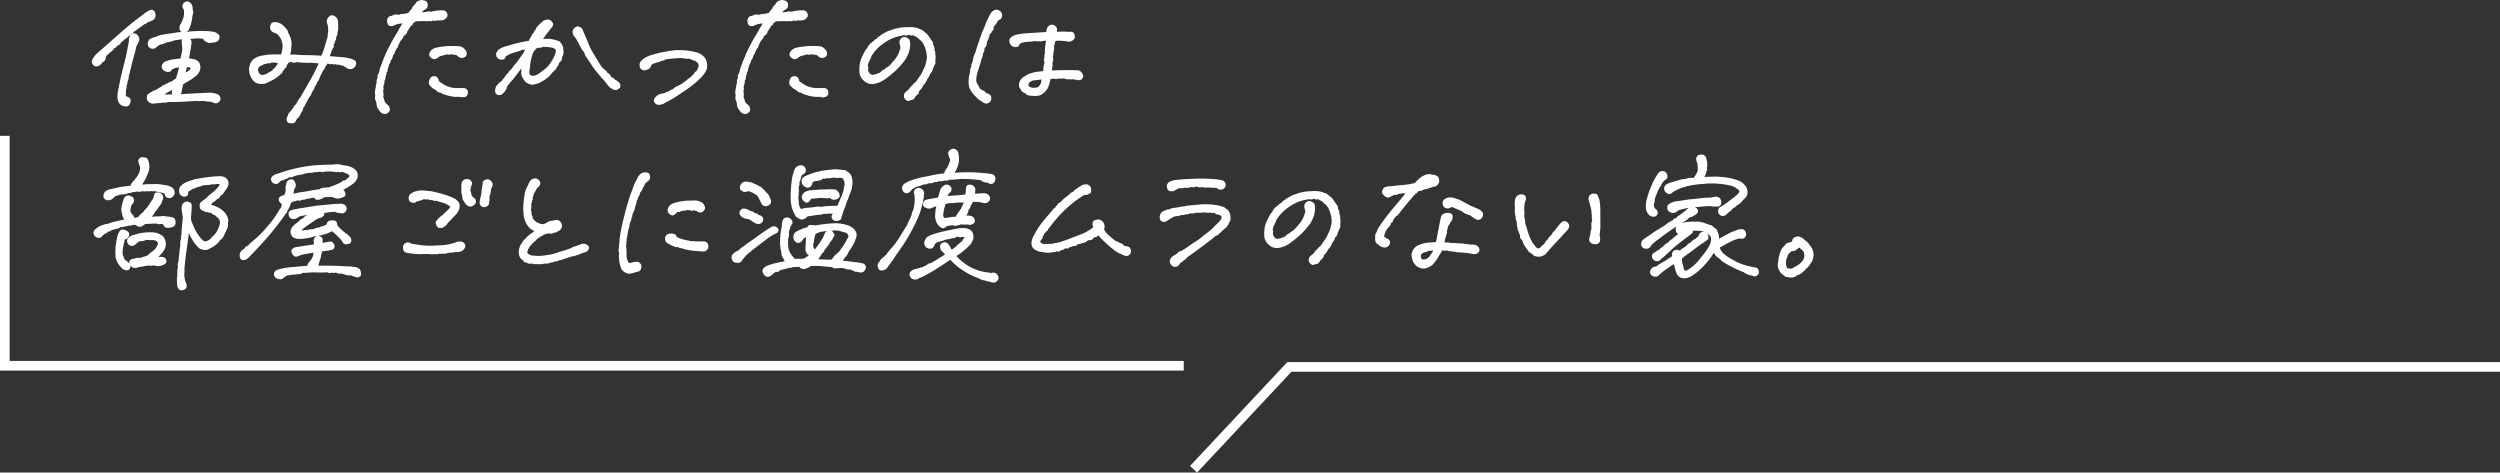 <svg xmlns="http://www.w3.org/2000/svg" width="518.381" height="97.987" viewBox="0 0 518.381 97.987">
  <rect x="0" y="0" width="518.381" height="97.987" fill="#333333" stroke="none"/>
  <g id="グループ_17660" data-name="グループ 17660" transform="translate(-132 -3815.636)">
    <path id="パス_431899" data-name="パス 431899" d="M18.955-9.814q.205-.967.322-1.523a3.753,3.753,0,0,0,.044-1.2,9.466,9.466,0,0,1-.073-1,.5.5,0,0,1,.4-.557,1.189,1.189,0,0,1,.82.132q.425.22.278.952-.088.674-.176,1.143t-.161.981a6.71,6.71,0,0,1-.249,1.069,7.433,7.433,0,0,1,1.318.176,1.668,1.668,0,0,1,.674.322,1.187,1.187,0,0,1,.322.41,2.04,2.04,0,0,1,.132.5,2.107,2.107,0,0,1-.1.82,2.462,2.462,0,0,1-.937,1.143,10.863,10.863,0,0,1-1.406.952q-.615.337-1.084.63-.117.557-.205.879a8.136,8.136,0,0,0-.176,1,2.254,2.254,0,0,1-.6.483,1.351,1.351,0,0,1-.718-.073.611.611,0,0,1-.146-.674,4.91,4.91,0,0,0,.264-.762q-.5.264-.791.381A15.065,15.065,0,0,0,14.59-2.344q2.256.059,5.1-.1T24.961-2.7a4.049,4.049,0,0,1,.645.1q.293.073.63.176a.665.665,0,0,1,.454.4.575.575,0,0,1,.029.586.758.758,0,0,1-.454.4.623.623,0,0,1-.5,0,6.033,6.033,0,0,0-.659-.278q-.615-.029-.85-.044a3.257,3.257,0,0,1-.542-.088,1.652,1.652,0,0,0-.659-.015,4.6,4.6,0,0,1-.762,0,4.667,4.667,0,0,0-.747,0l-1.86.117q-1.377.088-3.311.088a1.682,1.682,0,0,0-.586.117,1.9,1.9,0,0,1-.879-.029.86.86,0,0,1-.513.132,6.607,6.607,0,0,0-1.069.1,1.541,1.541,0,0,1-.937-.176.889.889,0,0,1-.366-.586,1.14,1.14,0,0,1,.073-.7,5.542,5.542,0,0,1,.732-.483q.352-.19.586-.308a2.308,2.308,0,0,0,.718-.337,1.534,1.534,0,0,1,.4-.264,1.037,1.037,0,0,1,.439-.132q.088-.352.366-.381a.728.728,0,0,0,.454-.205.487.487,0,0,1,.469-.117.547.547,0,0,1,.439-.337.626.626,0,0,0,.425-.176,5.426,5.426,0,0,1,.864-.571q.264-.791.4-1.318t.4-1.377H18.12a2.8,2.8,0,0,0-.747.176A1.413,1.413,0,0,1,16.787-8,.613.613,0,0,1,16-7.515a1.072,1.072,0,0,1-.879-.63.756.756,0,0,1,.117-.645,1.109,1.109,0,0,1,.5-.41,6.772,6.772,0,0,1,1.655-.425Zm-2.4-3.926a4.609,4.609,0,0,0-1.025.234,3.6,3.6,0,0,1-.557.234,2.234,2.234,0,0,0-.776.249,2.98,2.98,0,0,1-.513.337.861.861,0,0,1-.5.366.879.879,0,0,1-.63-.1.674.674,0,0,1-.352-.63,1.149,1.149,0,0,1,.337-.835q.5-.205.7-.278t.615-.19a4.17,4.17,0,0,1,1.128-.352q.747-.146,1.421-.234t1.846-.293q.732-.029,2.534-.161a28.067,28.067,0,0,1,2.988-.088,12.113,12.113,0,0,1,1.772.161,1.752,1.752,0,0,1,1,.586.954.954,0,0,1-.117.776.976.976,0,0,1-.6.322,11.915,11.915,0,0,1-1.187.132,6.969,6.969,0,0,1-.645-.308.739.739,0,0,1-.322-.513,6.9,6.9,0,0,0-.967-.117,9.916,9.916,0,0,0-1.362.044q-.835.073-1.611.117t-.981.044a1.2,1.2,0,0,0-.381.059,1.813,1.813,0,0,1-.469.073,2.477,2.477,0,0,0-.674.146Q16.846-13.828,16.553-13.74Zm3.369,5.215q-.264.85-.352,1.2t-.205.762a2.569,2.569,0,0,0,.439-.278,1.9,1.9,0,0,1,.454-.264,1.973,1.973,0,0,0,.6-.469q.352-.366.264-.6a1.852,1.852,0,0,0-.557-.278A2.44,2.44,0,0,0,19.922-8.525Zm.7-8.584a2.545,2.545,0,0,0-.22.6.988.988,0,0,1-.249.513,2.565,2.565,0,0,1-.4.249.745.745,0,0,1-.615,0,.555.555,0,0,1-.366-.586,1.284,1.284,0,0,1,.234-.776,1.7,1.7,0,0,0,.22-.381q.1-.234.322-.85a3.306,3.306,0,0,0,.161-1.377.768.768,0,0,0-.059-.527q-.117-.205-.264-.5a.737.737,0,0,1,.293-.7.875.875,0,0,1,.586-.176,1.24,1.24,0,0,1,.732,1,4.364,4.364,0,0,0,.1.762.774.774,0,0,1-.015.5,2.4,2.4,0,0,0-.132.659A12.483,12.483,0,0,1,20.625-17.109ZM.732-9.756a3.5,3.5,0,0,1,.425-.674,9.263,9.263,0,0,1,.718-.732q.762-.645,1.7-1.479t2.637-2.329q1.7-1.494,2.813-2.373t1.582-1.216q.469-.337.967-.732a3.363,3.363,0,0,1,1.025-.571.5.5,0,0,1,.571.249,1.313,1.313,0,0,1,.146.674,1.027,1.027,0,0,1-.337.688q-.381.176-.645.322a1.586,1.586,0,0,0-.718.322.682.682,0,0,1-.454.205.705.705,0,0,1-.381.264,3.122,3.122,0,0,1-.439.366q-.234.161-.542.381a5.521,5.521,0,0,0-.454.352.372.372,0,0,1-.322.1q-.146.205-.381.557a.364.364,0,0,0-.352.161.758.758,0,0,1-.205.249,1,1,0,0,1-.352.146,3.951,3.951,0,0,0-.264.322,1.623,1.623,0,0,1-.5.293.848.848,0,0,1-.352.366,1.157,1.157,0,0,0-.381.337q-.146.205-.352.439a.779.779,0,0,0-.4.22,2.258,2.258,0,0,1-.264.278.9.9,0,0,1-.4.205,1.137,1.137,0,0,1-.352.469.91.91,0,0,1-.586.41q-.117.352-.381.381a.718.718,0,0,1-.41.381,2.239,2.239,0,0,1-.19.835.747.747,0,0,1-.513.425,1.648,1.648,0,0,1-.6.659.882.882,0,0,1-.63.161.774.774,0,0,1-.469-.4A.644.644,0,0,1,.732-9.756Zm7.559-4.307q.234-.762.659-.894a.662.662,0,0,1,.762.337.878.878,0,0,1,.205.82,4.9,4.9,0,0,1-.249.571q-.117.22-.264.454-.146.5-.264,1.084-.615,2.2-.85,3.208T7.969-7.119q-.088.352-.234.82a1.131,1.131,0,0,1-.234.908,1.4,1.4,0,0,1-.234.938.9.9,0,0,1,.029.5,2.085,2.085,0,0,0-.1.381,1.6,1.6,0,0,0-.015.483,3.608,3.608,0,0,1-.059.835,1.283,1.283,0,0,0,.542.4.832.832,0,0,1,.41.264q.161.19.015.659t-.439.557A1.151,1.151,0,0,1,6.973-.41,1.241,1.241,0,0,1,6.3-.82a2.011,2.011,0,0,1-.352-.835A5.3,5.3,0,0,1,6.079-3.5q.249-1.3.483-2.388.205-.937.7-2.871t.659-2.871q.161-.937.264-1.377A4.7,4.7,0,0,0,8.291-14.062Zm31.684-2.49a2.1,2.1,0,0,1,.4.381q.161.205.293.366a1.11,1.11,0,0,1,.161.6,1.193,1.193,0,0,1,.352.674,1.1,1.1,0,0,1,.205.645,1.155,1.155,0,0,1,.088.762.756.756,0,0,1-.029.615,3.319,3.319,0,0,1-.029.762q-.059.381-.234,1.172a11.168,11.168,0,0,1,1.714.015q.864.073,1.567.073t1.611.029q.908.029,1.992.117a10.221,10.221,0,0,0,.7-1.714q.264-.864.381-1.274t.234-.747a3.777,3.777,0,0,0,.146-1.011,6.406,6.406,0,0,1,.117-.732,3.525,3.525,0,0,1-.059-.527,6.051,6.051,0,0,0-.088-.732,1.314,1.314,0,0,1-.161-.82,1.2,1.2,0,0,1,.337-.586.67.67,0,0,1,.5-.264.975.975,0,0,1,.557.249,1.063,1.063,0,0,1,.4.7,5.466,5.466,0,0,1,.044,1.1,3.959,3.959,0,0,1,.015.557,4.068,4.068,0,0,1-.1.5,1.882,1.882,0,0,0-.073.557.5.5,0,0,1-.249.41q0,.352-.015.513a1.565,1.565,0,0,1-.249.542.664.664,0,0,1-.264.586q.117.5-.044.674a1.358,1.358,0,0,0-.264.454q-.1.278-.22.615t-.381.981q1.172.117,2.5.22a10.115,10.115,0,0,1,1.919.278,2.936,2.936,0,0,1,.85.308.54.54,0,0,1,.322.454,1,1,0,0,1-.22.571.839.839,0,0,1-.527.366,1.141,1.141,0,0,1-.6-.044,1.3,1.3,0,0,1-.5-.308q-.41-.205-.791-.41a.539.539,0,0,1-.469-.073.246.246,0,0,0-.293-.059.481.481,0,0,1-.4-.029.448.448,0,0,0-.381-.029q-.132.073-.542-.132a.618.618,0,0,1-.571.059,1.1,1.1,0,0,0-.688-.029,1.122,1.122,0,0,1-.469.762.7.7,0,0,1-.176.5,1.44,1.44,0,0,0-.322.5q-.176.381-.5.967-.117.322-.205.571a1.923,1.923,0,0,1-.41.6,2.015,2.015,0,0,1-.278.659,3.06,3.06,0,0,0-.308.542.815.815,0,0,1-.293.557.857.857,0,0,1-.293.41.874.874,0,0,1-.132.527q-.132.176-.308.439t-.454.791q-.278.527-.425.835a1.657,1.657,0,0,1-.293.454.624.624,0,0,0-.161.425.9.9,0,0,1-.308.571,1.671,1.671,0,0,1-.322.645,1.088,1.088,0,0,1-.352.513.994.994,0,0,0-.337.41,3.947,3.947,0,0,1-.278.469.508.508,0,0,1-.41.176,2.223,2.223,0,0,1-.571-.044.407.407,0,0,1-.322-.4.793.793,0,0,1,.088-.542,1.7,1.7,0,0,0,.205-.469.717.717,0,0,1,.22-.381q.176-.205.352-.425A1.31,1.31,0,0,1,42.2.586a.394.394,0,0,0,.176-.308.525.525,0,0,1,.161-.337,4.126,4.126,0,0,0,.337-.352q.176-.088.161-.22t.249-.4a1.1,1.1,0,0,1,.293-.542,3.221,3.221,0,0,0,.469-.688q.205-.381,1.509-2.637a43.466,43.466,0,0,0,2.212-4.336q-1.084-.088-1.641-.146a2.36,2.36,0,0,0-.762,0,.982.982,0,0,1-.557-.059.835.835,0,0,1-.41.015q-.205-.044-.264.015t-.264-.029a.56.56,0,0,0-.4-.029.544.544,0,0,1-.454-.117q-.322.088-.571.161a.486.486,0,0,1-.425-.044.507.507,0,0,0-.4-.073q-.22.044-.63.1a1.788,1.788,0,0,1-.439.645q-.029.469-.234.571a.432.432,0,0,0-.249.278q-.044.176-.366.381a.6.6,0,0,1-.22.5,2.541,2.541,0,0,0-.439.366,5.063,5.063,0,0,1-.791.6,4.671,4.671,0,0,1-.864.469q-.5.264-.835.425a2.005,2.005,0,0,1-.718.19,3.806,3.806,0,0,1-.747-.015,1.868,1.868,0,0,1-.776-.308,2.534,2.534,0,0,1-.615-.7,3.344,3.344,0,0,1-.454-1.245A2.849,2.849,0,0,1,33.412-8.8a2.107,2.107,0,0,1,1.011-1.157,4.207,4.207,0,0,1,1.538-.469,10.073,10.073,0,0,1,1.421-.19q.483-.015.981-.015H39.8a10.909,10.909,0,0,0,.337-1.523,3.056,3.056,0,0,0-.044-1.084,5,5,0,0,0-.278-.864,3.291,3.291,0,0,0-.425-.7,2.628,2.628,0,0,0-.483-.5,1.89,1.89,0,0,0-.454-.249,1.588,1.588,0,0,1-.718-.381.95.95,0,0,1-.132-.806q.088-.571.571-.586a1.937,1.937,0,0,1,.63.044l.483.19A1.838,1.838,0,0,1,39.975-16.553ZM36.166-6.445a3.182,3.182,0,0,0,.82-.366q.469-.278.85-.483a4.143,4.143,0,0,1,.586-.586,4.857,4.857,0,0,0,.5-.645q.117-.205.41-.82A1.4,1.4,0,0,0,38.8-9.36a.431.431,0,0,1-.352-.059.45.45,0,0,0-.381-.044,1.4,1.4,0,0,1-.439.044.487.487,0,0,0-.352.1q-.146.117-.469-.029a1.226,1.226,0,0,1-.85.205,1.381,1.381,0,0,1-.571.366,1.216,1.216,0,0,0-.542.366q-.117.176-.22.352a.578.578,0,0,0-.059.41,4.945,4.945,0,0,0,.117.483,1.292,1.292,0,0,0,.278.483,1.309,1.309,0,0,0,.571.308A2.646,2.646,0,0,0,36.166-6.445ZM59.471-1.318a.856.856,0,0,1-.146-.571q.029-.308.059-.542A2.8,2.8,0,0,1,59.3-3a2.1,2.1,0,0,1,.044-.41q.044-.22.132-.63a1.979,1.979,0,0,1,.1-.63,1.532,1.532,0,0,0,.073-.63,1.97,1.97,0,0,1,.146-.571.822.822,0,0,0,.029-.571A3.922,3.922,0,0,0,60.263-7.5a1.484,1.484,0,0,1,.293-.879.7.7,0,0,1,.205-.5,1.1,1.1,0,0,1,.088-.439q.293-.674.659-1.567t1.685-3.3a3.635,3.635,0,0,0,.381-.6,6.863,6.863,0,0,1,.5-.806,4.328,4.328,0,0,1,.557-1,4.856,4.856,0,0,1,.674-1.084l-1.362.22a4.761,4.761,0,0,0-1.157.4.774.774,0,0,1-.571.015.484.484,0,0,1-.308-.293,2.541,2.541,0,0,1-.088-.483.993.993,0,0,1,.264-.674,1.029,1.029,0,0,1,.557-.146,1.92,1.92,0,0,1,.732-.293,6.176,6.176,0,0,0,.82.088.6.6,0,0,1,.513-.176.461.461,0,0,0,.366-.029.557.557,0,0,1,.439,0,1.47,1.47,0,0,1,.674-.234,3.08,3.08,0,0,1,.762-.937,1.211,1.211,0,0,1,.366-.645,2.7,2.7,0,0,0,.542-.7,2.213,2.213,0,0,1,.557-.293,1.487,1.487,0,0,1,.41-.059,4.039,4.039,0,0,1,.469.117.561.561,0,0,1,.454.513,1.355,1.355,0,0,1-.059.542.464.464,0,0,1-.22.249,2.74,2.74,0,0,0-.352.22,11.813,11.813,0,0,0-.967.908q.732,0,1.157-.029a2.386,2.386,0,0,0,.718-.146,2.643,2.643,0,0,1,.732.059q.381-.117.527-.146.527-.059.747-.1a3.866,3.866,0,0,1,.688-.044q.381,0,.557.015a.577.577,0,0,1,.352.19.8.8,0,0,1,.22.454.514.514,0,0,1-.146.469,2.636,2.636,0,0,1-.337.293.8.8,0,0,1-.352.132q-.205.029-.645.059a1.164,1.164,0,0,0-.615.029.566.566,0,0,1-.439,0,.661.661,0,0,0-.469.059.452.452,0,0,1-.469-.029,1.476,1.476,0,0,1-.85.059q-.732,0-.894.015a4.571,4.571,0,0,1-.527,0,2.5,2.5,0,0,0-.835.132,2.879,2.879,0,0,1-.381.293.425.425,0,0,0-.19.293q-.044.205-.425.352a1.5,1.5,0,0,1-.439.674.54.54,0,0,1-.176.381.432.432,0,0,0-.161.322q-.015.205-.4.557-.381.146-.381.366a.528.528,0,0,1-.19.4,3.615,3.615,0,0,0-.513.7,2.147,2.147,0,0,1-.176.381,3.474,3.474,0,0,0-.234.527.487.487,0,0,1-.293.41,1.483,1.483,0,0,1-.249.557.257.257,0,0,0-.088.234q.015.146-.366.645a3,3,0,0,1-.293.82.631.631,0,0,0-.22.381,1.156,1.156,0,0,1-.132.381q-.088.146-.264.527a1.153,1.153,0,0,1-.205.615q-.029.264-.044.439a.542.542,0,0,1-.146.322.714.714,0,0,0-.1.527,1.677,1.677,0,0,0-.19.659.687.687,0,0,1-.1.4,1.245,1.245,0,0,0-.146.5.86.86,0,0,1-.059.469,1.575,1.575,0,0,0-.132.454.865.865,0,0,0,0,.4.677.677,0,0,1-.029.381,1.566,1.566,0,0,0,.015.7,1.13,1.13,0,0,1-.059.7l.176.527a3.124,3.124,0,0,1,.132.439,1.156,1.156,0,0,0,.22.439,2.318,2.318,0,0,0,.469.454.8.8,0,0,1,.337.425,2.98,2.98,0,0,1,.059.4.541.541,0,0,1-.22.41.858.858,0,0,1-.483.249.9.9,0,0,1-.527-.117.988.988,0,0,1-.4-.337,3.622,3.622,0,0,0-.22-.322A3.622,3.622,0,0,1,59.823.1a1.036,1.036,0,0,1-.146-.41q-.029-.22-.059-.483A1.778,1.778,0,0,0,59.471-1.318Zm12.6-3.867q.381.234.776.527a5.043,5.043,0,0,0,.864.513,5.824,5.824,0,0,0,1.2.381,5.25,5.25,0,0,0,1.523.1,3.356,3.356,0,0,0,.63,0,2.115,2.115,0,0,1,.659.059.633.633,0,0,1,.352.732q-.088.5-.352.557a3.023,3.023,0,0,1-.645.059,4.3,4.3,0,0,0-1.055-.073,1.725,1.725,0,0,1-.645-.044,7.282,7.282,0,0,1-1.23-.234q-.352-.117-.6-.176a2.863,2.863,0,0,1-.776-.41,1.054,1.054,0,0,1-.527-.117,7.648,7.648,0,0,0-.645-.527,1.885,1.885,0,0,1-.615-.381,3.755,3.755,0,0,1-.439-.5.7.7,0,0,1-.059-.41,1.62,1.62,0,0,1,.117-.439,1.515,1.515,0,0,1,.205-.352.723.723,0,0,1,.483-.19.567.567,0,0,1,.571.249A1.146,1.146,0,0,1,72.069-5.186Zm1-5.713a2.033,2.033,0,0,0-1.084.469,1.275,1.275,0,0,1-.425.249.54.54,0,0,1-.41-.015,1.629,1.629,0,0,1-.337-.205.914.914,0,0,1-.234-.278.551.551,0,0,1,.044-.469,1.276,1.276,0,0,1,.4-.513,1.7,1.7,0,0,1,.688-.352,11.963,11.963,0,0,1,1.479-.249,13.6,13.6,0,0,1,1.9-.117q.85.015,1.3.044a1.377,1.377,0,0,1,.688.19,2.914,2.914,0,0,1,.5.454,1.087,1.087,0,0,1,.264.7.738.738,0,0,1-.264.439.976.976,0,0,1-.439.146.753.753,0,0,1-.483-.1,1.367,1.367,0,0,1-.322-.249.864.864,0,0,0-.293-.205,1.316,1.316,0,0,0-.483-.1,3.213,3.213,0,0,1-.7-.132,1.063,1.063,0,0,1-.659.1.718.718,0,0,0-.454,0ZM91.1-13.477a.718.718,0,0,0,.249-.439.578.578,0,0,1,.278-.41,2.333,2.333,0,0,1,.205-.513.975.975,0,0,1,.439-.425.63.63,0,0,1,.293-.586,4.07,4.07,0,0,1,.19-.425A1.488,1.488,0,0,1,93-16.582q.176-.176.41-.425a1.559,1.559,0,0,1,.5-.366.488.488,0,0,1,.308-.337q.22-.073.381-.117a1.627,1.627,0,0,1,.513-.015,1.078,1.078,0,0,1,.542.469.472.472,0,0,1-.073.645q-.234.293-.557.732-.7.879-.952,1.245t-.688.952q.586-.059.938-.059t.791-.029q.557.088.835.146t.513.132q.234.073.557.19a1.2,1.2,0,0,1,.586.615,1.713,1.713,0,0,1,.264.776q.029.4.044.586a2.705,2.705,0,0,1-.1.688,1.786,1.786,0,0,0-.249.776q.015.249-.4.571a1.658,1.658,0,0,0-.264.513.886.886,0,0,1-.352.483A.823.823,0,0,1,96.3-7.9q-.19.161-.425.4-.615.645-1,1.084a6.762,6.762,0,0,1-1.318.938q-.293.146-.513.264a1.3,1.3,0,0,1-.425.146,4.3,4.3,0,0,1-.791.205,1.342,1.342,0,0,1-.674-.088q-.234-.117-.542-.293a1.052,1.052,0,0,1-.454-.527,1.926,1.926,0,0,1-.4-.688,2.272,2.272,0,0,1-.117-.806q.015-.41.015-.732t.059-.908q-.469.674-.674.981t-.835,1.143q-.63.835-.923,1.143t-.6.7q-.308.4-.483.659a1.626,1.626,0,0,1-.381.879,4.905,4.905,0,0,1-.513.542.713.713,0,0,1-.425.176.667.667,0,0,1-.439-.132.513.513,0,0,1-.22-.41,2.1,2.1,0,0,1,.073-.615.986.986,0,0,1,.293-.527,2.128,2.128,0,0,0,.381-.439q.381-.264.5-.366a.805.805,0,0,0,.19-.249,2.027,2.027,0,0,1,.454-.469.66.66,0,0,1,.293-.469,1.147,1.147,0,0,1,.366-.439.483.483,0,0,0,.234-.293.316.316,0,0,1,.19-.234,6.021,6.021,0,0,0,.7-.835,5.34,5.34,0,0,1,.615-.747q.615-.82,1.172-1.582a4.578,4.578,0,0,0,.82-1.7,3.114,3.114,0,0,1-.879.059,5.5,5.5,0,0,1-.747.322q-.278.088-.894.264a8.687,8.687,0,0,0-.894.293,7.129,7.129,0,0,0-.776.41.875.875,0,0,0-.469.513q-.088.308-.557.278a.886.886,0,0,1-.7-.352.7.7,0,0,1-.132-.645,1.637,1.637,0,0,1,.425-.645,4.289,4.289,0,0,1,1.187-.571q.63-.19,1.875-.542A30.854,30.854,0,0,1,91.1-13.477Zm1.436,1.025a11.472,11.472,0,0,0-.791.879,8.744,8.744,0,0,0-.571,1.729,9.935,9.935,0,0,0-.22,1.787,1.493,1.493,0,0,0-.117.762.958.958,0,0,0,.044.586,1.657,1.657,0,0,0,.4.41,1.373,1.373,0,0,0,1.011.029,3.369,3.369,0,0,0,1.011-.5q.439-.322.85-.645a5.846,5.846,0,0,0,1.509-1.553,9.341,9.341,0,0,0,.894-1.641q.439-1.084.176-1.392a1.5,1.5,0,0,0-.615-.439,1.85,1.85,0,0,0-.645-.132,4.006,4.006,0,0,0-.82-.1,3.01,3.01,0,0,1-.674-.073,1.447,1.447,0,0,1-.645.22Q93.03-12.51,92.532-12.451Zm10.986.41q.527.967,1.26,2.168t.923,1.494a2.822,2.822,0,0,0,.483.557q.41.352.542.439a1.212,1.212,0,0,1,.308.469,1.585,1.585,0,0,1,.425.264,1.187,1.187,0,0,1,.264.352,1.193,1.193,0,0,0,.205.308.71.71,0,0,0,.322.161.365.365,0,0,1,.278.234.289.289,0,0,0,.249.205.682.682,0,0,1,.4.293.7.7,0,0,1,.469.454q.117.337.029.469a1.257,1.257,0,0,1-.366.308.631.631,0,0,1-.527.1,2.341,2.341,0,0,1-.557-.264,2.4,2.4,0,0,1-.5-.4q-.19-.205-.864-1.113a17.868,17.868,0,0,1-1.26-1.406,18.215,18.215,0,0,1-1.348-1.772q-.439-.688-.806-1.2a8.838,8.838,0,0,1-.527-.806,2.569,2.569,0,0,1-.249-.732,2.633,2.633,0,0,1-.454-.513q-.161-.249-.439-.806t-.864-1.582a2.354,2.354,0,0,1-.586-.908.791.791,0,0,1,.088-.7,1.282,1.282,0,0,1,.425-.41.66.66,0,0,1,.571.029.853.853,0,0,1,.483.454q.132.308.205.483t.278.7q.674,1.523.776,1.816T103.519-12.041Zm22.924,1.289a3.506,3.506,0,0,1,.776.659,1.978,1.978,0,0,1,.366.776,2.265,2.265,0,0,1,.1.718q-.015.308-.044.571a1.454,1.454,0,0,1-.264.615,6.747,6.747,0,0,1-.542.776,11.941,11.941,0,0,1-1.318,1.289,21.6,21.6,0,0,1-2.2,1.685q-1.216.82-2.446,1.641-1.113.615-1.7.908a2.4,2.4,0,0,1-1.318.454.932.932,0,0,1-.571-.308.487.487,0,0,1-.117-.469.991.991,0,0,1,.19-.366q.117-.132.322-.322a1.369,1.369,0,0,1,.571-.293,7.975,7.975,0,0,1,.981-.19,1.56,1.56,0,0,1,.791-.352,2.818,2.818,0,0,1,.439-.293q.176-.088.557-.234a1.91,1.91,0,0,1,.586-.469q.264-.117.967-.469l1.23-.879a3.484,3.484,0,0,1,.674-.542,1.2,1.2,0,0,0,.41-.337,2.362,2.362,0,0,1,.5-.469,1.03,1.03,0,0,1,.439-.557,1,1,0,0,0,.293-.41,3.372,3.372,0,0,1,.22-.469,1.465,1.465,0,0,0,.015-.879,1.534,1.534,0,0,0-.454-.542.518.518,0,0,1-.234-.19.332.332,0,0,0-.278-.132,1,1,0,0,1-.381-.1q-.176-.088-.557-.264a4.067,4.067,0,0,0-.747-.044,1.556,1.556,0,0,1-.586-.073,4.991,4.991,0,0,0-1.348-.029q-1.1.059-2.593.264a.983.983,0,0,1-.85.264.754.754,0,0,1-.674.264,2.56,2.56,0,0,1-.718.278,1.635,1.635,0,0,0-.776.454,1.275,1.275,0,0,1-.381.674,1.8,1.8,0,0,1-.6.278.812.812,0,0,1-.674-.088.683.683,0,0,1-.308-.63.87.87,0,0,1,.205-.732,4.157,4.157,0,0,1,.571-.527,5.584,5.584,0,0,1,1.23-.586,18.863,18.863,0,0,1,2.944-.732,15.6,15.6,0,0,1,2.388-.352h1.069a13.912,13.912,0,0,1,2.373.278A5.632,5.632,0,0,1,126.443-10.752Zm7.748,9.434a.856.856,0,0,1-.146-.571q.029-.308.059-.542A2.8,2.8,0,0,1,134.016-3a2.1,2.1,0,0,1,.044-.41q.044-.22.132-.63a1.979,1.979,0,0,1,.1-.63,1.532,1.532,0,0,0,.073-.63,1.97,1.97,0,0,1,.146-.571.822.822,0,0,0,.029-.571,3.922,3.922,0,0,0,.439-1.055,1.484,1.484,0,0,1,.293-.879.7.7,0,0,1,.205-.5,1.1,1.1,0,0,1,.088-.439q.293-.674.659-1.567t1.685-3.3a3.635,3.635,0,0,0,.381-.6,6.862,6.862,0,0,1,.5-.806,4.328,4.328,0,0,1,.557-1,4.856,4.856,0,0,1,.674-1.084l-1.362.22a4.761,4.761,0,0,0-1.157.4.774.774,0,0,1-.571.015.484.484,0,0,1-.308-.293,2.541,2.541,0,0,1-.088-.483.993.993,0,0,1,.264-.674,1.029,1.029,0,0,1,.557-.146,1.92,1.92,0,0,1,.732-.293,6.176,6.176,0,0,0,.82.088.6.6,0,0,1,.513-.176.461.461,0,0,0,.366-.029.557.557,0,0,1,.439,0,1.47,1.47,0,0,1,.674-.234,3.08,3.08,0,0,1,.762-.937,1.211,1.211,0,0,1,.366-.645,2.7,2.7,0,0,0,.542-.7,2.213,2.213,0,0,1,.557-.293,1.487,1.487,0,0,1,.41-.059,4.039,4.039,0,0,1,.469.117.561.561,0,0,1,.454.513,1.355,1.355,0,0,1-.059.542.464.464,0,0,1-.22.249,2.74,2.74,0,0,0-.352.22,11.813,11.813,0,0,0-.967.908q.732,0,1.157-.029a2.386,2.386,0,0,0,.718-.146,2.643,2.643,0,0,1,.732.059q.381-.117.527-.146.527-.059.747-.1a3.866,3.866,0,0,1,.688-.044q.381,0,.557.015a.577.577,0,0,1,.352.19.8.8,0,0,1,.22.454.514.514,0,0,1-.146.469,2.636,2.636,0,0,1-.337.293.8.8,0,0,1-.352.132q-.205.029-.645.059a1.164,1.164,0,0,0-.615.029.566.566,0,0,1-.439,0,.661.661,0,0,0-.469.059.452.452,0,0,1-.469-.029,1.476,1.476,0,0,1-.85.059q-.732,0-.894.015a4.571,4.571,0,0,1-.527,0,2.5,2.5,0,0,0-.835.132,2.879,2.879,0,0,1-.381.293.425.425,0,0,0-.19.293q-.044.205-.425.352a1.5,1.5,0,0,1-.439.674.54.54,0,0,1-.176.381.432.432,0,0,0-.161.322q-.015.205-.4.557-.381.146-.381.366a.528.528,0,0,1-.19.4,3.615,3.615,0,0,0-.513.7,2.147,2.147,0,0,1-.176.381,3.474,3.474,0,0,0-.234.527.487.487,0,0,1-.293.41,1.483,1.483,0,0,1-.249.557.257.257,0,0,0-.088.234q.015.146-.366.645a3,3,0,0,1-.293.82.631.631,0,0,0-.22.381,1.156,1.156,0,0,1-.132.381q-.088.146-.264.527a1.153,1.153,0,0,1-.205.615q-.029.264-.044.439a.542.542,0,0,1-.146.322.714.714,0,0,0-.1.527,1.677,1.677,0,0,0-.19.659.687.687,0,0,1-.1.4,1.245,1.245,0,0,0-.146.5.86.86,0,0,1-.059.469,1.575,1.575,0,0,0-.132.454.865.865,0,0,0,0,.4.677.677,0,0,1-.029.381,1.566,1.566,0,0,0,.015.7,1.13,1.13,0,0,1-.059.7l.176.527a3.124,3.124,0,0,1,.132.439,1.156,1.156,0,0,0,.22.439,2.318,2.318,0,0,0,.469.454.8.8,0,0,1,.337.425,2.98,2.98,0,0,1,.059.4.541.541,0,0,1-.22.41.858.858,0,0,1-.483.249.9.9,0,0,1-.527-.117.988.988,0,0,1-.4-.337,3.622,3.622,0,0,0-.22-.322,3.622,3.622,0,0,1-.22-.322,1.036,1.036,0,0,1-.146-.41q-.029-.22-.059-.483A1.778,1.778,0,0,0,134.191-1.318Zm12.6-3.867q.381.234.776.527a5.043,5.043,0,0,0,.864.513,5.824,5.824,0,0,0,1.2.381,5.25,5.25,0,0,0,1.523.1,3.356,3.356,0,0,0,.63,0,2.115,2.115,0,0,1,.659.059.633.633,0,0,1,.352.732q-.088.5-.352.557a3.023,3.023,0,0,1-.645.059,4.3,4.3,0,0,0-1.055-.073,1.725,1.725,0,0,1-.645-.044,7.282,7.282,0,0,1-1.23-.234q-.352-.117-.6-.176a2.863,2.863,0,0,1-.776-.41,1.054,1.054,0,0,1-.527-.117,7.648,7.648,0,0,0-.645-.527,1.885,1.885,0,0,1-.615-.381,3.755,3.755,0,0,1-.439-.5.7.7,0,0,1-.059-.41,1.62,1.62,0,0,1,.117-.439,1.515,1.515,0,0,1,.205-.352.723.723,0,0,1,.483-.19.567.567,0,0,1,.571.249A1.146,1.146,0,0,1,146.789-5.186Zm1-5.713a2.033,2.033,0,0,0-1.084.469,1.275,1.275,0,0,1-.425.249.54.54,0,0,1-.41-.015,1.629,1.629,0,0,1-.337-.205.914.914,0,0,1-.234-.278.551.551,0,0,1,.044-.469,1.276,1.276,0,0,1,.4-.513,1.7,1.7,0,0,1,.688-.352,11.963,11.963,0,0,1,1.479-.249,13.6,13.6,0,0,1,1.9-.117q.85.015,1.3.044a1.377,1.377,0,0,1,.688.19,2.914,2.914,0,0,1,.5.454,1.087,1.087,0,0,1,.264.7.738.738,0,0,1-.264.439.976.976,0,0,1-.439.146.753.753,0,0,1-.483-.1,1.367,1.367,0,0,1-.322-.249.864.864,0,0,0-.293-.205,1.316,1.316,0,0,0-.483-.1,3.213,3.213,0,0,1-.7-.132,1.063,1.063,0,0,1-.659.1.718.718,0,0,0-.454,0Zm23.569,5.947q.352-.557.776-1.128a7.05,7.05,0,0,0,.747-1.274q.146-.352.322-.688a2.937,2.937,0,0,0,.264-.747q.205-.762.249-1.055a2.626,2.626,0,0,0,.029-.542q-.015-.249-.044-.63a8.931,8.931,0,0,0-.439-1.582,4.173,4.173,0,0,0-.747-1.23,7.557,7.557,0,0,0-.688-.586,1.077,1.077,0,0,0-.527-.381.635.635,0,0,1-.41-.322,4.263,4.263,0,0,0-.483.059.364.364,0,0,1-.249-.029,2.857,2.857,0,0,0-.557-.146q-.117.234-.513.161a1.742,1.742,0,0,0-.806.044,11.059,11.059,0,0,0-2.139.615A11.8,11.8,0,0,0,164-13.1a8.438,8.438,0,0,0-2.256,2.549,1.31,1.31,0,0,1-.22.557.293.293,0,0,0-.1.234q0,.146-.264.381a1.486,1.486,0,0,1-.205.762.739.739,0,0,1,.161.439q-.015.176-.073.5.117.527.249.615t.1.381a4.411,4.411,0,0,1,.674.264,1.641,1.641,0,0,0,.645-.044,1.619,1.619,0,0,1,.439-.1,1.467,1.467,0,0,1,.674-.264q.41-.352.557-.5a.6.6,0,0,1,.337-.176.323.323,0,0,0,.264-.19q.073-.161.542-.366a7.641,7.641,0,0,0,.981-.981q.571-.659.806-.967a7,7,0,0,0,.645-1.245q.117-.381.264-.732a4.069,4.069,0,0,0,.015-.571,1.4,1.4,0,0,0-.1-.41,1.222,1.222,0,0,1-.059-.557.778.778,0,0,1,.352-.571.727.727,0,0,1,.762-.044q.439.19.513.41a2.827,2.827,0,0,1,.088.732,4.288,4.288,0,0,1-.161,1.187,2.811,2.811,0,0,1-.205.7q-.117.234-.293.63a4.5,4.5,0,0,1-.63.952q-.454.557-.864,1.025a14.313,14.313,0,0,1-1.26,1.216A20.186,20.186,0,0,1,164.6-5.889a5.138,5.138,0,0,1-2.007.85,1.393,1.393,0,0,1-.557.059,4.949,4.949,0,0,1-.527-.088,1.59,1.59,0,0,1-.557-.264,3.088,3.088,0,0,1-.776-.747,2.056,2.056,0,0,1-.41-1.128,7.726,7.726,0,0,1,.015-1.26q.059-.469.088-.615a3.915,3.915,0,0,1,.1-.381q.073-.234.22-.615a11.108,11.108,0,0,1,.645-1.26,1.285,1.285,0,0,1,.439-.615,1.73,1.73,0,0,0,.22-.41.607.607,0,0,1,.249-.293.523.523,0,0,1,.249-.337.956.956,0,0,0,.308-.234.959.959,0,0,1,.381-.249q.176-.322.352-.352a.621.621,0,0,0,.352-.234.484.484,0,0,1,.293-.308,1.645,1.645,0,0,0,.527-.4l.908-.5a4.1,4.1,0,0,1,1.172-.439,1.581,1.581,0,0,1,.645-.234,8.045,8.045,0,0,1,2.109-.322q.5-.029.908-.029a4.647,4.647,0,0,1,1.465.176q.7.264.908.352a2.461,2.461,0,0,1,.615.5,2.137,2.137,0,0,1,.483.4,9.409,9.409,0,0,1,.571.835q.146.205.337.454a.913.913,0,0,1,.205.381q.015.132.044.483a.848.848,0,0,1,.249.586,2.98,2.98,0,0,0,.073.586q.176.176.059.586a1.485,1.485,0,0,1,.1.747,7.028,7.028,0,0,0-.044.776q.059.381-.044.483a.96.96,0,0,0-.19.366,1.749,1.749,0,0,1-.264.5q-.059.352-.088.483a.922.922,0,0,1-.264.366.385.385,0,0,0-.22.308.845.845,0,0,1-.19.425,1.918,1.918,0,0,1-.322.527.5.5,0,0,0-.161.308.776.776,0,0,1-.22.4.821.821,0,0,1-.278.425.659.659,0,0,0-.249.308,2.448,2.448,0,0,1-.557.82.978.978,0,0,0-.278.352q-.073.176-.19.5a1.683,1.683,0,0,0-.264.264,1.28,1.28,0,0,1-.293.264,3.02,3.02,0,0,1-.322.513.757.757,0,0,1-.5.161,1.41,1.41,0,0,1-.425.161.484.484,0,0,1-.439-.176A.881.881,0,0,1,169-2.139a.83.83,0,0,1,.029-.439,1.088,1.088,0,0,1,.366-.439q.293-.234.586-.5a2.667,2.667,0,0,1,.469-.6,6.1,6.1,0,0,0,.439-.454A1.228,1.228,0,0,1,171.354-4.951Zm21.254-8.35q-.205.527-.527.615a.97.97,0,0,1-.688-.088.942.942,0,0,1-.5-.615.826.826,0,0,1,.1-.762,2.561,2.561,0,0,1,.938-.527,9.861,9.861,0,0,1,1-.205q.557-.088,1.245-.132l1.831-.117,2.49-.161a2.19,2.19,0,0,1,.264-1.157,1.263,1.263,0,0,1,.469-.322.767.767,0,0,1,.674.161.628.628,0,0,1,.322.469q0,.234-.029.82,1.172-.029,1.6-.044a4.827,4.827,0,0,1,.952.073,2.543,2.543,0,0,1,.659-.029.421.421,0,0,1,.4.264,2.092,2.092,0,0,1,.117.527q.029.293-.41.586-.557.264-.7.176a.7.7,0,0,0-.366-.088q-.22,0-.937-.088a5.383,5.383,0,0,0-1.567.059q-.117.469-.234.894a2.677,2.677,0,0,0-.117.659.921.921,0,0,1-.088.762.921.921,0,0,1-.088.615,1.2,1.2,0,0,1,0,.527.729.729,0,0,0,0,.41.662.662,0,0,1-.015.41,4.3,4.3,0,0,0-.132.645.765.765,0,0,1-.029.557.753.753,0,0,1-.029.469,1.492,1.492,0,0,0-.059.645q1.377-.059,2.915-.073t2.3.015a1.27,1.27,0,0,1,.674.088,1.2,1.2,0,0,1,.308.234,1.758,1.758,0,0,1,.234.41.5.5,0,0,1,0,.5.715.715,0,0,1-.293.278.815.815,0,0,1-.425.044,4.741,4.741,0,0,1-.571-.1,2.978,2.978,0,0,0-.688-.073,1.606,1.606,0,0,1-.674-.029,1.041,1.041,0,0,1-.688-.044,1.106,1.106,0,0,0-.645-.088,4.231,4.231,0,0,1-.923-.015.62.62,0,0,1-.7.029,5.182,5.182,0,0,1-1,.029q-.293,1.172-.469,1.67a2.31,2.31,0,0,1-.352.7,4.147,4.147,0,0,1-.674.7,1.945,1.945,0,0,1-1.2.483,7.843,7.843,0,0,1-1.553-.073.938.938,0,0,1-.7-.439,1.663,1.663,0,0,1-.542-.249,1.1,1.1,0,0,1-.278-.366,3.036,3.036,0,0,0-.322-.5,1.476,1.476,0,0,1,.132-1.1,1.837,1.837,0,0,1,.688-.747q.41-.234.791-.5a8.173,8.173,0,0,1,1.274-.41,8.378,8.378,0,0,1,1.055-.161,7.9,7.9,0,0,0,1.04-.161q.029-.5.044-.835a1.868,1.868,0,0,1,.1-.571,1.255,1.255,0,0,0,.088-.439,2.07,2.07,0,0,0-.073-.645.245.245,0,0,1,.132-.322,1.461,1.461,0,0,1-.059-.557,3.82,3.82,0,0,1,.146-.615,3.306,3.306,0,0,1-.015-.85q.044-.557.249-1.816a4.146,4.146,0,0,0-1-.059q-.176.205-.615.059a1.079,1.079,0,0,1-.615.044.721.721,0,0,0-.425-.029q-.278.044-.527.073t-.674.044a7.464,7.464,0,0,0-.894.088A4.44,4.44,0,0,0,192.608-13.3Zm4.951,7.383a5.869,5.869,0,0,0-.82.044q-.293.044-.791.1a1.809,1.809,0,0,0-.894.22,1.922,1.922,0,0,0-.527.381,1.063,1.063,0,0,0-.19.337,1.635,1.635,0,0,0,.029.674,2.344,2.344,0,0,0,.908.425,2.568,2.568,0,0,0,.938-.029,1.039,1.039,0,0,0,.645-.278,2.814,2.814,0,0,1,.249-.322,1.185,1.185,0,0,0,.22-.381A5.664,5.664,0,0,0,197.559-5.918Zm-11.191-9.375a1.788,1.788,0,0,0-.146.483,1.176,1.176,0,0,1-.205.483.55.55,0,0,1-.146.469.579.579,0,0,0-.176.425,2.425,2.425,0,0,1-.073.557.925.925,0,0,1-.425.542,1.512,1.512,0,0,1-.088.718q-.117.249-.234.542a2.16,2.16,0,0,1-.205.894,3.2,3.2,0,0,0-.264.923q-.234.674-.586,1.816a6.124,6.124,0,0,0-.337,1.816,1.9,1.9,0,0,0,.308,1.084,2.025,2.025,0,0,1,.337.6.57.57,0,0,0,.249.352,2.617,2.617,0,0,1,.469.4q.41,0,.483.22t.659.425q.5.176.571.469a1.2,1.2,0,0,1,.015.557.73.73,0,0,1-.381.454.672.672,0,0,1-.571.1,2.064,2.064,0,0,1-.527-.293,3.914,3.914,0,0,0-.571-.352q-.322-.293-.674-.645a5.6,5.6,0,0,1-.6-.645,4.81,4.81,0,0,1-.483-.7,2.292,2.292,0,0,1-.322-.85,5.845,5.845,0,0,1-.044-.967A5.673,5.673,0,0,1,182.53-6.5q.117-.527.205-.85a.8.8,0,0,1,.044-.527,1.654,1.654,0,0,0,.161-.381.7.7,0,0,0,.029-.337.755.755,0,0,1,.176-.454q.088-.41.205-.937a4.9,4.9,0,0,1,.352-1.025,1.651,1.651,0,0,0,.19-.513q.044-.249.513-1.611l.63-1.831A10.06,10.06,0,0,1,185.46-16a11.019,11.019,0,0,0,.425-1.04,8.37,8.37,0,0,1,.454-1.055q.264-.513.439-.894a2.1,2.1,0,0,1,.5-.645,1.671,1.671,0,0,1,.527-.264,1.232,1.232,0,0,1,.557.117.964.964,0,0,1,.4.4.9.9,0,0,1,.073.586.6.6,0,0,1-.322.469,1.79,1.79,0,0,0-.469.337,1.46,1.46,0,0,0-.234.4,1.01,1.01,0,0,1-.381.425.535.535,0,0,1-.352.381,2.531,2.531,0,0,1-.015.659.274.274,0,0,1-.205.205.2.2,0,0,0-.146.234Q186.72-15.5,186.368-15.293ZM24.316,21.549a.68.68,0,0,1-.615-.176,1.33,1.33,0,0,1-.527-.234.823.823,0,0,1-.205-.586.733.733,0,0,1,.146-.6q.176-.161.7-.542a3.794,3.794,0,0,0,.776-.645,4.256,4.256,0,0,1,.732-.645A8.233,8.233,0,0,0,26.44,17.1a3.3,3.3,0,0,0,.776-1.143,1.357,1.357,0,0,0-.469-.19,3.09,3.09,0,0,0-.7-.015.716.716,0,0,1-.4.059,3,3,0,0,0-.747.059,2.13,2.13,0,0,1-.615.088q-.322,0-.908.059a2.685,2.685,0,0,0-.352.146,1.925,1.925,0,0,1-.439.146q-.264.059-.615.117-.205.234-.352.22a.6.6,0,0,0-.337.088q-.19.1-.469.264t-.718.454q-.029.352-.044.586t-.381.322q-.366.088-.864-.381a2.388,2.388,0,0,1-.1-.879,1.152,1.152,0,0,1,.41-.659,3.156,3.156,0,0,1,.806-.542,7.705,7.705,0,0,1,.894-.352q.454-.146.923-.293a34.478,34.478,0,0,1,4.131-.586q.469-.029.923-.044a2.433,2.433,0,0,1,.879.132,1.168,1.168,0,0,1,.659.586,1.116,1.116,0,0,1,.059.864,2.814,2.814,0,0,1-.41.776q-.264.352-.439.615-.264.176-.234.293t-.352.264a.6.6,0,0,0-.234.322.452.452,0,0,1-.249.293,1.116,1.116,0,0,0-.322.19q-.161.132-.337.308a.976.976,0,0,1-.586.322q-.146.381-.381.439a.387.387,0,0,0-.293.322,15.942,15.942,0,0,1,1.523.557,4.614,4.614,0,0,1,1.348.864,3.034,3.034,0,0,1,.806,1.113,1.712,1.712,0,0,1,.146.923,1.893,1.893,0,0,0-.015.7,2.927,2.927,0,0,1-.249.82q-.19.41-.352.747t-.249.527a3.065,3.065,0,0,1-.234.41,1.289,1.289,0,0,1-.469.4q-.352.41-.527.645a3.719,3.719,0,0,1-.981.762q-.659.381-1.011.557a2.178,2.178,0,0,1-.923-.015,3.7,3.7,0,0,1-.571-.22A7.83,7.83,0,0,1,21.5,27.584a13.793,13.793,0,0,1-.732-1.377,4.393,4.393,0,0,0-.439-.82q-.322,2.4-.557,4.1t-.308,2.432q-.073.732-.161,1.523a4.923,4.923,0,0,1-.029,1.2,6.773,6.773,0,0,0,.117,1.128,6.5,6.5,0,0,0,.264.864,1.153,1.153,0,0,1,.117.645.691.691,0,0,1-.249.322.89.89,0,0,1-.454.176.549.549,0,0,1-.425-.1.98.98,0,0,1-.264-.352,1.239,1.239,0,0,1-.1-.527q0-.308-.029-.82a1.95,1.95,0,0,1,.029-.659.983.983,0,0,0,.029-.439,1,1,0,0,1,.059-.5,1.915,1.915,0,0,1,.059-.937q.117-.146-.029-.5a2.5,2.5,0,0,1,.176-.937q.029-.352.044-.542t.1-.747a2.524,2.524,0,0,0,.029-.41,7.512,7.512,0,0,1,.117-.952,3.1,3.1,0,0,0,.059-.981,3.069,3.069,0,0,1,.088-.718q.088-.366.146-.571-.146-.293-.015-.352t.044-.5q0-.439.293-3.34-.205-1.26-.234-1.553a3.545,3.545,0,0,1,.029-.762.862.862,0,0,1,.41-.557.663.663,0,0,1,.674-.088q.469.176.454.425t-.015.659q-.029.82-.117,1.611a2.851,2.851,0,0,0,.234,1.509q.322.718.513,1.187a8.585,8.585,0,0,0,.864,1.436,4.894,4.894,0,0,0,1.172,1.289,1.028,1.028,0,0,0,.557.073,1.351,1.351,0,0,0,.5-.19,1.994,1.994,0,0,0,.645-.439q.293-.293.557-.586a4.145,4.145,0,0,0,.776-.981,6.211,6.211,0,0,0,.513-1.187,2.283,2.283,0,0,0,.161-.908,2.041,2.041,0,0,0-.132-.469,1.24,1.24,0,0,0-.645-.732,1.352,1.352,0,0,0-.732-.527.218.218,0,0,1-.19-.117.514.514,0,0,0-.249-.19,1.619,1.619,0,0,0-.439-.1A1.2,1.2,0,0,1,24.316,21.549ZM13.066,19.41a1.146,1.146,0,0,0,.308-.557,4.269,4.269,0,0,1,.146-.586q.1-.322.542-.293a1.028,1.028,0,0,1,.718.4.693.693,0,0,1,.117.483,2.688,2.688,0,0,1-.146.454q-.1.249-.22.63-.85,1.172-.937,1.3a1.3,1.3,0,0,1-.22.249,1.25,1.25,0,0,0-.264.4,2.311,2.311,0,0,1-.425.586,3.907,3.907,0,0,1-.762.6q1.7-.117,2.183-.117a6.152,6.152,0,0,0,1.011-.088q.557.088,1.025.117a4.1,4.1,0,0,1,1.113.264,1.085,1.085,0,0,1,.205.791q-.059.41-.205.5a2.066,2.066,0,0,1-.425.176,2.233,2.233,0,0,1-.557.1,1.862,1.862,0,0,1-.483-.029q-.205-.044-.527-.659a1.594,1.594,0,0,0-.806-.073.693.693,0,0,1-.6-.132q-1.465.059-2.49.117-.381.234-.688.439a.645.645,0,0,1-.615.088,3.333,3.333,0,0,1-.718-.41q-.762.117-1.084.205a2.212,2.212,0,0,0-.7.117q-.293.059-.674.117a1.99,1.99,0,0,1-.513.1.548.548,0,0,0-.366.132,1.5,1.5,0,0,1-.615.234.838.838,0,0,0-.527.146,1.1,1.1,0,0,0-.659.22q-.22.19-.337.161a.407.407,0,0,0-.293.073.518.518,0,0,0-.234.249l-.469.205a4.592,4.592,0,0,0-.645.6.505.505,0,0,1-.5.176.939.939,0,0,1-.527-.234.79.79,0,0,1-.249-.469q-.044-.278.352-.674a3,3,0,0,1,1.011-.645,5.765,5.765,0,0,1,.908-.308,2.414,2.414,0,0,0,.762-.176,7.37,7.37,0,0,1,1-.308q.645-.161,1.274-.293t1.274-.308a2.056,2.056,0,0,1-.586-1.011,5.407,5.407,0,0,1-.234-1.245,8.872,8.872,0,0,1,.176-1,9.031,9.031,0,0,1,.278-.952.937.937,0,0,1,.454-.586.539.539,0,0,1,.439-.059,3.583,3.583,0,0,0,.4.161.571.571,0,0,1,.352.352.63.63,0,0,1,0,.5A.9.9,0,0,1,8.555,20a1.6,1.6,0,0,0-.322.674,2.365,2.365,0,0,0-.088,1.172,3.538,3.538,0,0,0,.205.366,2.278,2.278,0,0,0,.322.352.765.765,0,0,1,.176.688,4.855,4.855,0,0,0,1.289-.205,4.615,4.615,0,0,1,.82-.879,1.792,1.792,0,0,0,.425-.454,1.122,1.122,0,0,1,.293-.337,4.025,4.025,0,0,0,.6-.747Q12.715,20,13.066,19.41ZM6.914,27.555q-.205.938-.308,1.392a9.251,9.251,0,0,0-.132,1.567q.205.615.278.85a1.786,1.786,0,0,0,.337.557,4.709,4.709,0,0,1,.63.483,1.091,1.091,0,0,1,.366.542.612.612,0,0,1-.1.5.4.4,0,0,1-.425.19,2.351,2.351,0,0,1-.454-.117.821.821,0,0,1-.337-.249,4.429,4.429,0,0,1-.776-.952,4.1,4.1,0,0,1-.454-1.069,12.006,12.006,0,0,1,0-2.373,17.165,17.165,0,0,1,.469-2.4q.205-.352.322-.571a.425.425,0,0,1,.41-.22,1.141,1.141,0,0,1,.542.132,3.1,3.1,0,0,1,.439.278q.19.146.1.5a.839.839,0,0,1-.264.483.967.967,0,0,1-.381.176A.353.353,0,0,0,6.914,27.555ZM8.73,31.8q.674-.146.938-.22a.93.93,0,0,1,.454-.029,1.2,1.2,0,0,0,.571-.073,4.209,4.209,0,0,1,.659-.22,1.815,1.815,0,0,0,.454-.161,1.482,1.482,0,0,0,.542-.352,3.992,3.992,0,0,1,.718-.586,3.732,3.732,0,0,0,.85-.864l.352-.747a.782.782,0,0,0-.308-.864,1.52,1.52,0,0,0-.908-.308q-.483,0-1.362-.029a1.575,1.575,0,0,0-.41.1,2.172,2.172,0,0,1-.381.117,1.532,1.532,0,0,1-.425.029.744.744,0,0,0-.41.088q-.19.1-.454.278a3.475,3.475,0,0,1-.513.483.91.91,0,0,1-.557.117q-.366-.015-.557-.483a.706.706,0,0,1,.234-.85,1.68,1.68,0,0,1,.952-.439,8.9,8.9,0,0,1,1.758-.439,12.441,12.441,0,0,1,1.992-.088,3.242,3.242,0,0,1,2.051.791,3.327,3.327,0,0,1,.4.747,3.48,3.48,0,0,1,.073.864,2.782,2.782,0,0,1-.688,1.421,11.515,11.515,0,0,1-1.274,1.3q.7,0,.967-.029a2.033,2.033,0,0,1,.586.029.622.622,0,0,1,.513.439.492.492,0,0,1-.088.483,2.265,2.265,0,0,1-.776.366,1.88,1.88,0,0,1-1.055.044,1.658,1.658,0,0,0-.806-.059.933.933,0,0,1-.527,0,.756.756,0,0,0-.513.044,2.84,2.84,0,0,0-.82.132.977.977,0,0,1-.557.044,8.62,8.62,0,0,1-.967.264.824.824,0,0,1-.615-.132,1.086,1.086,0,0,1-.425-.63A.426.426,0,0,1,8.73,31.8Zm6.943-13.975A2.637,2.637,0,0,0,15,17.564a3.1,3.1,0,0,1-.483-.117,2.315,2.315,0,0,0-.688-.088.534.534,0,0,0-.513-.132.708.708,0,0,1-.513-.044,2.92,2.92,0,0,1-1.23.029.6.6,0,0,1-.425.059.962.962,0,0,0-.483,0,1.612,1.612,0,0,1-.7.059.809.809,0,0,0-.454.015,2.126,2.126,0,0,1-.542.073.638.638,0,0,0-.4.1,1.1,1.1,0,0,1-.63.073,2.378,2.378,0,0,1-.82.264q-.439.059-.908.088a4.191,4.191,0,0,0-.659.205,2.189,2.189,0,0,1-.513.146,2.822,2.822,0,0,1-.776.7,1.006,1.006,0,0,1-.688.1.674.674,0,0,1-.483-.308.877.877,0,0,1-.029-.645,1,1,0,0,1,.615-.645,2.823,2.823,0,0,1,1.011-.264A14.449,14.449,0,0,1,6.694,16.8q1.011-.146,1.978-.234a.594.594,0,0,1,.117-.542A4.131,4.131,0,0,1,9.2,15.5a4.243,4.243,0,0,0,.352-.425,3.99,3.99,0,0,0,.879-1.45,2.393,2.393,0,0,0,.088-1.509,2.7,2.7,0,0,1-.293-.894.518.518,0,0,1,.234-.425.673.673,0,0,1,.381-.117q.41.059.586.073t.308.264a2.289,2.289,0,0,1,.205.586,5.315,5.315,0,0,1,.1.688,3.776,3.776,0,0,1-.146,1.069q-.117.308-.19.469t-.249.586a4.638,4.638,0,0,1-.4.762,5.757,5.757,0,0,0-.308.513q-.088.176-.205.425l-.117.249a4.046,4.046,0,0,0,.864-.044,5.879,5.879,0,0,1,1.1-.044q.908-.029,1.479-.015a5.366,5.366,0,0,1,.923.088q.352.073.85.132a2.831,2.831,0,0,1,1,.322.947.947,0,0,1,.586.645,1.082,1.082,0,0,1,.015.586,1.539,1.539,0,0,1-.337.439.649.649,0,0,1-.645.176.582.582,0,0,1-.469-.337A2.317,2.317,0,0,1,15.674,17.828ZM46.625,29.9l-1.875.337a7.449,7.449,0,0,0-1.523.4q-.615.322-.908-.015a1.3,1.3,0,0,1-.337-.688q-.044-.352.63-.586.645-.117,1.655-.264t2.329-.352a1.529,1.529,0,0,0,.044-.6A1.893,1.893,0,0,1,46.6,27.7a1.676,1.676,0,0,1,.117-.381.446.446,0,0,1,.322-.264,1.083,1.083,0,0,1,.571.044.5.5,0,0,1,.366.483q-.029.527-.029.908.439-.059.864-.146T49.7,28.2q.322-.059.439.1t.234.352a.491.491,0,0,1,.015.454.41.41,0,0,1-.337.293,6.55,6.55,0,0,0-.7.146q-1,.146-1.494.205a4.816,4.816,0,0,1-.132.688,3.91,3.91,0,0,0-.117.571,1.958,1.958,0,0,1-.19.615q-.176.615-.249.864t-.249.688h2.3q1.479,0,3.179.088.791.059,1.289.059a2.993,2.993,0,0,1,.879.117,1.618,1.618,0,0,1,.718.117q.22.117.454.264a2.278,2.278,0,0,1,.19.82q.015.41-.513.469a5.17,5.17,0,0,1-.967-.293q-.527-.205-.659-.146a.8.8,0,0,1-.469-.029q-.337-.088-.747-.22a1.264,1.264,0,0,0-.6-.088.781.781,0,0,1-.4-.015q-.205-.059-.645-.234-.557.205-.762,0-.527.176-.718.059a1.3,1.3,0,0,0-.718-.073,11.307,11.307,0,0,1-1.318.015q-.791-.029-1.934,0a4.111,4.111,0,0,1-.557.059h-.908a1.109,1.109,0,0,1-.688.293,1.153,1.153,0,0,0-.454.029,2.556,2.556,0,0,1-.732.029,4.436,4.436,0,0,1-.483.1l-.6.073a1.107,1.107,0,0,0-.513.176q-.22.146-.381.234a1.262,1.262,0,0,0-.337.293q-.176.205-.732.059a.756.756,0,0,1-.659-.454.737.737,0,0,1,.029-.645q.161-.278.981-.483a16.887,16.887,0,0,1,2.769-.41q1.948-.176,3.062-.264a1.2,1.2,0,0,1,.161-.615,4.808,4.808,0,0,1,.322-.381,3.725,3.725,0,0,0,.454-.674,2.157,2.157,0,0,0,.249-.586A9.587,9.587,0,0,0,46.625,29.9Zm.879-4.57a1.312,1.312,0,0,1,.63-.308,5.056,5.056,0,0,0,1.128-.483q.059-.586.439-.688a2.14,2.14,0,0,1,.791-.059q.41.044.439.366a2.165,2.165,0,0,0,.205.7q.322.293.806.776a8.4,8.4,0,0,0,1.274,1.011,5.463,5.463,0,0,1,.557.571.734.734,0,0,1,.132.5.4.4,0,0,1-.249.4,2.177,2.177,0,0,1-.571.117.525.525,0,0,1-.527-.337,3.621,3.621,0,0,0-.659-.835,14.333,14.333,0,0,0-1.143-1.1q-.381-.308-.615-.483a7.081,7.081,0,0,1-1.362.63q-.6.19-1.6.425a2.91,2.91,0,0,0-.923.132,4.669,4.669,0,0,1-.908.234q-.688.132-1.3.19a5.386,5.386,0,0,1-.937.029,2.185,2.185,0,0,1-.732-.205,1.03,1.03,0,0,1-.527-.732,1.229,1.229,0,0,1,.176-1,3.385,3.385,0,0,1,.747-.747,12.2,12.2,0,0,0,1.1-.952,1.434,1.434,0,0,0,.615-.381,1.2,1.2,0,0,1,.5-.352,4.984,4.984,0,0,0,1.143-.82q-.7.176-1.113.234t-1.055.176a2.574,2.574,0,0,0-.908.293,1.76,1.76,0,0,1-.718.381,1.059,1.059,0,0,1-.513-.073.57.57,0,0,1-.352-.366,1.139,1.139,0,0,1-.059-.6q.059-.22.5-.366.615-.146,1.011-.22t1.714-.278q1.318-.205,2.168-.352,2.637-.264,4.277-.41a2.707,2.707,0,0,0,.63-.015,1.637,1.637,0,0,1,.674.059.707.707,0,0,1,.5.469.622.622,0,0,1-.073.63.852.852,0,0,1-.41.322.754.754,0,0,1-.439-.015,1.343,1.343,0,0,0-.483-.059.776.776,0,0,1-.542-.249,7.108,7.108,0,0,1-.879.059,2.576,2.576,0,0,0-.674.073,6.427,6.427,0,0,1-1.172.1.65.65,0,0,1,0,.7,1.359,1.359,0,0,1-.908.41,10.948,10.948,0,0,0-1.216.747q-.747.513-1.479,1.025a7.625,7.625,0,0,0-1.289,1.128,1.96,1.96,0,0,0,.923.117q.425-.059,1.011-.117a4.013,4.013,0,0,1,.776-.117,1.3,1.3,0,0,0,.5-.1q.249-.1.469-.205A.629.629,0,0,1,47.5,25.328Zm.264-8.027a.529.529,0,0,1,.41-.249q.293-.044.513-.059t.454-.044a3.776,3.776,0,0,1,.469-.029q.557-.234,1.113-.439a10.765,10.765,0,0,0,1.523-.7.726.726,0,0,1,.645-.293,1.778,1.778,0,0,0,.469-.352,1.778,1.778,0,0,1,.469-.352q.117-.264.205-.454t-.132-.337q-.22-.146-.571-.41a2.8,2.8,0,0,1-.747-.264.535.535,0,0,0-.5-.044.65.65,0,0,1-.571-.073,1.694,1.694,0,0,1-.82.029,5.823,5.823,0,0,0-1.23-.088,3.16,3.16,0,0,0-.981.073.553.553,0,0,1-.4.015,2.64,2.64,0,0,0-.791,0q-.5.059-1,.088a1.578,1.578,0,0,1-.879.088,1.918,1.918,0,0,1-.7.088,3.928,3.928,0,0,1-1.157.322,6.907,6.907,0,0,0-1.274.293,1.644,1.644,0,0,1-.527.22,2.652,2.652,0,0,1-.645.015.9.9,0,0,1-.645.352,2.705,2.705,0,0,1-.732.322,1.157,1.157,0,0,0-.645.352.606.606,0,0,1-.586.352.723.723,0,0,1-.645-.381.536.536,0,0,1,.029-.688,1.452,1.452,0,0,1,.674-.439q.41-.132.762-.249a30.5,30.5,0,0,1,3.838-1.084,27.356,27.356,0,0,1,4.512-.586q1.67-.088,2.314-.059a3.8,3.8,0,0,0,.615-.059,4.564,4.564,0,0,1,.938-.029,5.853,5.853,0,0,1,.791.176,1.734,1.734,0,0,0,.513.073,3.16,3.16,0,0,1,.923.22,2.3,2.3,0,0,1,.82.41,1.424,1.424,0,0,1,.6.791,1.276,1.276,0,0,1-.015.835,2.89,2.89,0,0,1-.352.645,3.137,3.137,0,0,1-.791.659,8.566,8.566,0,0,1-1.2.776q-.586.308-1.113.542.615.029.791.308a1.122,1.122,0,0,1,.19.527q.015.249-.293.366t-.557.19a2.254,2.254,0,0,1-.513.088.963.963,0,0,1-.527-.132,5.327,5.327,0,0,1-.879-.264,1.346,1.346,0,0,1-.879.059,1.774,1.774,0,0,0-.85.249,2.8,2.8,0,0,1-.894.337q-.542.117-.659-.5a1.682,1.682,0,0,0-.469.1.888.888,0,0,1-.439.044,3.963,3.963,0,0,1-.937.176,1.23,1.23,0,0,1-.762.176,2.031,2.031,0,0,0-.469.161.357.357,0,0,1-.381-.015.28.28,0,0,0-.352.015,1.044,1.044,0,0,1-.483.176,5.111,5.111,0,0,0-.835.22.809.809,0,0,1-.293.615.914.914,0,0,1-.264.7.487.487,0,0,1-.176.366.351.351,0,0,0-.146.308q0,.205-.322.5a53,53,0,0,1-3.589,4.658q-1.831,2.109-4,4.307a1.461,1.461,0,0,1-.923.513.491.491,0,0,1-.527-.454,1.153,1.153,0,0,1,.132-.864,1.205,1.205,0,0,1,.645-.542,2.174,2.174,0,0,0,.308-.41q.073-.146.425-.205a1.921,1.921,0,0,0,.322-.337,3.5,3.5,0,0,1,.557-.513,26.585,26.585,0,0,0,2.578-2.432q.674-.791,1.348-1.567a23.594,23.594,0,0,0,1.963-2.915,1.29,1.29,0,0,0,.366-.659,1.42,1.42,0,0,1,.22-.6,1.093,1.093,0,0,1-.7-.542.473.473,0,0,1,.059-.63,2.23,2.23,0,0,1,1-.381q.088-.352.19-.659a2.818,2.818,0,0,0,.132-.659.838.838,0,0,1-.044-.542,3.256,3.256,0,0,0,.132-.688.759.759,0,0,1,.571-.615q.454-.117.63.146a2.372,2.372,0,0,1,.293.732,1.073,1.073,0,0,1-.205.6.614.614,0,0,0-.161.425,4.937,4.937,0,0,1-.249,1.113q.5-.088,1.055-.22a10.911,10.911,0,0,1,1.128-.205q.571-.073,1.67-.278T47.768,17.3Zm22.895.439a25.238,25.238,0,0,1,2.549.63,12.644,12.644,0,0,1,2.314.894,5.234,5.234,0,0,1,.615.542,1.009,1.009,0,0,1,.234.718,2.125,2.125,0,0,1-.205.908,4.359,4.359,0,0,1-.791,1.025q-.615.645-1.465,1.523a1.346,1.346,0,0,1-.454.527,1.419,1.419,0,0,0-.4.293,1.393,1.393,0,0,1-.557.059.522.522,0,0,1-.41-.293,2.061,2.061,0,0,1-.19-.425.458.458,0,0,1,.117-.381,7.546,7.546,0,0,1,.659-.718,8.041,8.041,0,0,0,.908-.762q.352-.352,1-.967.352-.41.322-.571a.857.857,0,0,0-.264-.4,5.326,5.326,0,0,0-1.655-.776,9.546,9.546,0,0,1-1.216-.366.739.739,0,0,1-.7-.117,2.317,2.317,0,0,1-1.113-.205.764.764,0,0,1-.762-.059,1.909,1.909,0,0,1-.542.278l-.659.19a.67.67,0,0,0-.557.22q-.176.22-.615.1t-.483-.352a1.982,1.982,0,0,1-.029-.483.694.694,0,0,1,.146-.41,2.58,2.58,0,0,1,.688-.454,4.168,4.168,0,0,1,2.227-.308Q69.96,17.682,70.663,17.74Zm1.084,12.51a5.381,5.381,0,0,1-1.289.029,11.6,11.6,0,0,0-1.538-.015A8.3,8.3,0,0,1,67.6,30.25q-.571-.059-1.1-.117T65.624,30a.631.631,0,0,1-.469-.527.92.92,0,0,1,.117-.791.706.706,0,0,1,.6-.337.86.86,0,0,1,.63.264q.645.088,1.655.249a13.674,13.674,0,0,0,1.934.176q.923.015,2.769-.1a11.559,11.559,0,0,0,1.963-.278q.557-.161.718-.205a2.713,2.713,0,0,0,.454-.19,3.177,3.177,0,0,1,.718-.1.825.825,0,0,1,.659.264.546.546,0,0,1,.132.615,1.277,1.277,0,0,1-.454.571,2.247,2.247,0,0,1-.615.22,2.006,2.006,0,0,1-.542.015,1.188,1.188,0,0,0-.571.088q-.264.029-.527.044t-.5.015a1.812,1.812,0,0,0-.469.146.583.583,0,0,1-.425.059.774.774,0,0,0-.425,0,1.072,1.072,0,0,1-.5,0,.33.33,0,0,0-.352.073Q72.011,30.4,71.747,30.25ZM82.616,18.3a1.785,1.785,0,0,0-.073.527q.015.176.029.381a.593.593,0,0,1-.1.381q.059.527-.161.7a1.173,1.173,0,0,1-.5.234.65.65,0,0,1-.527-.117.574.574,0,0,1-.264-.454,1.484,1.484,0,0,1,.044-.483,6.423,6.423,0,0,1,.161-.82,6.667,6.667,0,0,0,.161-.791,7.97,7.97,0,0,1,.205-1.465q.029-.352.044-.615t.41-.425a.739.739,0,0,1,.688.015,1.093,1.093,0,0,1,.439.5q.146.322-.205.938a2.077,2.077,0,0,0-.132.732A1.637,1.637,0,0,1,82.616,18.3Zm-3.75.264a.315.315,0,0,1,.249.22.442.442,0,0,0,.293.264.507.507,0,0,1,.308.381.588.588,0,0,1-.088.542,1.24,1.24,0,0,1-.513.381.766.766,0,0,1-.718-.073,1.278,1.278,0,0,1-.557-.688,1.22,1.22,0,0,1-.381-.659,2.346,2.346,0,0,1-.059-.718,1.109,1.109,0,0,1-.176-.63q0-.366.029-.776a2.374,2.374,0,0,1,.059-1.084.781.781,0,0,1,.674-.5.918.918,0,0,1,.762.205q.234.322.176.513t-.205.63a2.979,2.979,0,0,1-.1.513.655.655,0,0,0,.015.454,2.54,2.54,0,0,1,.146.5Q78.837,18.326,78.866,18.561Zm12.67.586q-.293.322-.19.483t-.22.454a.992.992,0,0,1,.088.7.832.832,0,0,1-.044.439q-.073.146.1.557v.645a.785.785,0,0,1,.234.645,1.314,1.314,0,0,0,.293.483,7.119,7.119,0,0,0,.586.542,1.547,1.547,0,0,0,.4.146.33.33,0,0,1,.234.146q.073.117.337.117a3.349,3.349,0,0,1,.674.088,6.927,6.927,0,0,0,.981-.5,1.624,1.624,0,0,1,.894-.234,2.225,2.225,0,0,1,.806-.146.716.716,0,0,1,.63.293,1.394,1.394,0,0,1,.249.542.786.786,0,0,1-.132.542.8.8,0,0,1-.425.41.8.8,0,0,0-.366.205.718.718,0,0,1-.557.117,1.289,1.289,0,0,1-.439.205A.492.492,0,0,1,95.286,26a.371.371,0,0,0-.352,0,1.188,1.188,0,0,1-.557.059,4.425,4.425,0,0,1-.63.366,4.582,4.582,0,0,0-.557.308q-.22.146-.776.527a1.139,1.139,0,0,1-.439.469q-.293.264-.586.571a5.218,5.218,0,0,0-.5.6,5.631,5.631,0,0,0-.308.586,1.9,1.9,0,0,0-.161.513.728.728,0,0,0,.029.366,1.153,1.153,0,0,0,.352.381,2.928,2.928,0,0,0,.5.249,2.773,2.773,0,0,0,.688.1L93,31.158a12.561,12.561,0,0,0,1.846-.205A7.43,7.43,0,0,0,96.5,30.6q.776-.264,1.729-.542A15.638,15.638,0,0,0,100,29.43a1.14,1.14,0,0,1,.645-.278.747.747,0,0,0,.5-.19,5.754,5.754,0,0,0,.557-.176,1.051,1.051,0,0,1,.527-.176,1.212,1.212,0,0,1,.454.088,1.335,1.335,0,0,1,.41.264q.19.176.029.483a.834.834,0,0,1-.41.41,5.134,5.134,0,0,1-.776.22,3.323,3.323,0,0,1-.645.308q-.176.044-.527.161a4.542,4.542,0,0,1-.732.19,6.164,6.164,0,0,0-.937.264q-.645.22-.806.264a1.9,1.9,0,0,0-.381.161.952.952,0,0,1-.542.088,1.288,1.288,0,0,0-.425.19.728.728,0,0,1-.542.073,5.563,5.563,0,0,0-.542.205.865.865,0,0,1-.513.029.909.909,0,0,1-.557.234h-.732a1.286,1.286,0,0,1-.659.132,1.184,1.184,0,0,0-.454,0,.735.735,0,0,1-.5-.1q-.352.176-.5.059a.442.442,0,0,0-.322-.1q-.176.015-.425.029a.56.56,0,0,1-.4-.1.731.731,0,0,0-.425-.132q-.278-.015-.454-.425a1.332,1.332,0,0,1-.747-1.084,2.319,2.319,0,0,1,.1-1.23,1.886,1.886,0,0,1,.293-.688,1.354,1.354,0,0,0,.264-.4,1.928,1.928,0,0,1,.454-.571,1.044,1.044,0,0,0,.293-.293,1.846,1.846,0,0,1,.4-.4,5.375,5.375,0,0,1,.967-.7,4.116,4.116,0,0,1,.557-.527,1.633,1.633,0,0,0-.557-.352,1.739,1.739,0,0,1-.586-.381,4.323,4.323,0,0,1-.718-.952,4.448,4.448,0,0,1-.513-1.831,11.308,11.308,0,0,1-.029-2.139q.088-.967.249-1.9a4.791,4.791,0,0,1,.6-1.67q.234-.557.381-.82a1.342,1.342,0,0,1,.469-.469.94.94,0,0,1,.615-.117,1.144,1.144,0,0,1,.527.352.53.53,0,0,1,.132.557,1.783,1.783,0,0,1-.542.674,1.757,1.757,0,0,0-.352.527,2.184,2.184,0,0,1-.249.469,1.408,1.408,0,0,0-.22.513,1.532,1.532,0,0,1-.161.454A.72.72,0,0,0,91.536,19.146ZM111.5,24.918q-.088.381-.132.557t-.132.469a1.052,1.052,0,0,1-.146.7.768.768,0,0,1-.044.527.328.328,0,0,0-.059.293.792.792,0,0,1-.015.4,2.272,2.272,0,0,0-.029.659.952.952,0,0,0,0,.732,5.338,5.338,0,0,0,.029.586,4.16,4.16,0,0,1,0,.7,3.611,3.611,0,0,0,.132,1.084,1.964,1.964,0,0,0,.542,1,2.441,2.441,0,0,0,.967-.176,3.91,3.91,0,0,1,.747-.088.585.585,0,0,1,.483.22.9.9,0,0,1,.205.4,1.248,1.248,0,0,1-.059.5q-.088.322-.278.381t-.483.117q-.264.088-.674.22a3.062,3.062,0,0,1-.937.132,2.2,2.2,0,0,1-.806-.366,1.4,1.4,0,0,1-.542-.747.729.729,0,0,0-.088-.322,1.575,1.575,0,0,1-.132-.454q-.044-.278-.1-.63a.928.928,0,0,0-.029-.41,2.284,2.284,0,0,1-.029-.7.629.629,0,0,0,.015-.513,1.007,1.007,0,0,1-.073-.527q.029-.308.117-1.128a24.815,24.815,0,0,1,.425-3.208q.278-1.3.688-2.915t.732-2.666q.322-1.055.645-1.919t.5-1.362a11.479,11.479,0,0,1,.6-1.274q.161-.249.454-.806a1.432,1.432,0,0,1,.762-.527,3.36,3.36,0,0,1,.41-.029,1.628,1.628,0,0,1,.366.044q.19.044.293.4a.811.811,0,0,1,0,.571.861.861,0,0,1-.293.352,5.712,5.712,0,0,0-.542.454q-.322.352-.293.513t-.234.308q-.146.439-.205.586a1.841,1.841,0,0,1-.469.615,1.2,1.2,0,0,1-.132.557,5.1,5.1,0,0,0-.308.557.876.876,0,0,1-.293.615,1.841,1.841,0,0,1-.088.688,4.135,4.135,0,0,0-.205.688,2.247,2.247,0,0,0-.146.5.712.712,0,0,1-.146.352q-.117.264-.22.469a.685.685,0,0,0-.073.41.325.325,0,0,1-.117.322,1.62,1.62,0,0,0-.1.527q.015.146-.22.381a.616.616,0,0,1-.176.5A.889.889,0,0,1,111.5,24.918Zm9.9,2.168a4.289,4.289,0,0,0,1,.483,7.652,7.652,0,0,0,1.011.278q.454.088.923.205.791.029,1.113.073a2.076,2.076,0,0,0,.542.015,2.229,2.229,0,0,1,.6.029,3.168,3.168,0,0,1,.615-.044,1.207,1.207,0,0,1,.381.088.494.494,0,0,1,.264.293,1.489,1.489,0,0,1,.1.469.647.647,0,0,1-.205.483.978.978,0,0,1-.571.293l-1.157-.1q-.483-.044-.952-.073-.85-.117-1.157-.19t-.659-.132a1.9,1.9,0,0,0-.674-.205,1.159,1.159,0,0,1-.527-.161.512.512,0,0,0-.425-.073q-.22.059-.747-.264a1.2,1.2,0,0,1-.7-.352.735.735,0,0,1-.6-.454.82.82,0,0,1-.044-.776.752.752,0,0,1,.557-.425,1.424,1.424,0,0,1,.557-.029q.176.044.425.088T121.4,27.086Zm-.264-6.914q.586-.176.879-.234t.981-.161a8.866,8.866,0,0,1,1.3-.1,5.677,5.677,0,0,0,.908-.015,2,2,0,0,1,.85.088q.381.132.762.308a2.4,2.4,0,0,1,.381.615.587.587,0,0,1-.029.542.966.966,0,0,1-.41.381.713.713,0,0,1-.674-.1.908.908,0,0,0-.337-.146,3.9,3.9,0,0,1-.6-.205q-.293.234-.5.117a1.032,1.032,0,0,0-.586-.088q-.381-.088-.513.029t-.659.029a.6.6,0,0,1-.557.146q-.205.234-.381.146t-.439.176a1.5,1.5,0,0,1-.249.249q-.132.1-.308.234a.344.344,0,0,1-.4.015,1.415,1.415,0,0,1-.381-.293.788.788,0,0,1-.19-.469,1.28,1.28,0,0,1,.381-.806A2.006,2.006,0,0,1,121.14,20.172Zm27.524,8.145a4.328,4.328,0,0,1,.176-1.641q-1,.264-1.157.557a2.193,2.193,0,0,1-.366.5.626.626,0,0,1-.967-.029,1.01,1.01,0,0,1-.234-1.025,1.063,1.063,0,0,1,.732-.732,1.712,1.712,0,0,1,.483-.234,1.325,1.325,0,0,0,.454-.234,7.658,7.658,0,0,1,1.113-.293q.146-.469.469-.454t.615.044q.293.029.557.029a31.413,31.413,0,0,1,4.014-.439,8.871,8.871,0,0,1,2.212.337,3.427,3.427,0,0,1,1.3.659,2.033,2.033,0,0,1,.557.791,1.3,1.3,0,0,1-.015.879q-.161.469-.308.85a9.469,9.469,0,0,1-.732,1.318,6.225,6.225,0,0,0-.645,1.04,2.374,2.374,0,0,1-.5.718q-.293.41-.5.674a1.994,1.994,0,0,1-.469.439q1.641.176,2.417.278t1.2.146a9.441,9.441,0,0,1,1.157.22.655.655,0,0,1,.366.4.572.572,0,0,1-.073.483,1.8,1.8,0,0,1-.308.381.627.627,0,0,1-.513.1,3.22,3.22,0,0,1-.615-.132.959.959,0,0,1-.557-.1.856.856,0,0,0-.366-.161,1.132,1.132,0,0,1-.483-.264,1.527,1.527,0,0,1-.937-.059,2.136,2.136,0,0,0-1.04-.205l-1.069.059a.539.539,0,0,1-.469-.073.955.955,0,0,0-.469-.19q-1.377-.088-1.875-.176a16.791,16.791,0,0,0-2.549,0,2.424,2.424,0,0,1-.527.352q-.205.088-.527.19a.844.844,0,0,1-.6-.015.964.964,0,0,1-.454-.41q-.908.059-1.245.073a1.766,1.766,0,0,0-.659.161.9.9,0,0,0-.557.059,1.289,1.289,0,0,1-.527.117,2.886,2.886,0,0,1-.7.205,1.184,1.184,0,0,0-.7.293.368.368,0,0,1-.366.161.728.728,0,0,0-.454.073q-.322.264-.513.41t-.425.352a.708.708,0,0,1-1.069-.146q-.4-.557-.234-.864a1.645,1.645,0,0,1,.747-.6,9.322,9.322,0,0,1,1.86-.571q1.245-.278,2.065-.4l-.308-.674a2.994,2.994,0,0,0-.293-.527,1.575,1.575,0,0,1-.19-.7,3.434,3.434,0,0,0-.117-.659,2.282,2.282,0,0,1-.088-.63A5.14,5.14,0,0,1,143.3,27.8q.029-.6.088-1.245a10.359,10.359,0,0,1,.293-1.758q0-.293.015-.586a1.779,1.779,0,0,1,.176-.645.547.547,0,0,1,.483-.366,1.559,1.559,0,0,1,.513.044.836.836,0,0,1,.4.41q.205.352.059.527a3.534,3.534,0,0,0-.352.557q-.146.557-.322,1.084,0,.615-.015.85a1.617,1.617,0,0,1-.1.469.725.725,0,0,0-.059.381,1.292,1.292,0,0,1-.015.425,2.792,2.792,0,0,0,.015.747,4.689,4.689,0,0,0,.4,1.611,8.4,8.4,0,0,0,1.157,1.494,5.548,5.548,0,0,1,1.069-.059,5.078,5.078,0,0,0,.923-.029,8.349,8.349,0,0,0,.776-.454,3.613,3.613,0,0,0,.6-.542,3.673,3.673,0,0,1-.542-.4,1.218,1.218,0,0,1-.278-.864A4.18,4.18,0,0,1,148.664,28.316Zm6.533-2.93a9,9,0,0,0-1.04,0q-.688.029-1.113.059a4.814,4.814,0,0,0-.688.088,3.232,3.232,0,0,1-.5.073,5.458,5.458,0,0,0-.674.1,2.708,2.708,0,0,1-.85.352,2.01,2.01,0,0,0-.308.7q-.073.352-.161.879t-.146.776a1.5,1.5,0,0,0-.029.513,1.073,1.073,0,0,0,.161.469,4.578,4.578,0,0,0,.454.557l.864-1.172q.366-.5.864-1.289a10.446,10.446,0,0,0,.557-1.23,1,1,0,0,1,.352-.322,1.249,1.249,0,0,1,.439-.059.456.456,0,0,1,.41.176q.117.176.22.366a.317.317,0,0,1-.029.366,2.416,2.416,0,0,0-.278.557q-.322.381-.527.674a2.064,2.064,0,0,1-.645.879.349.349,0,0,1-.205.308.432.432,0,0,0-.234.337,1.027,1.027,0,0,1-.322.513,2.514,2.514,0,0,0-.41.483,1.1,1.1,0,0,1-.264.439.9.9,0,0,0-.234.366q-.059.19-.557.513a10.409,10.409,0,0,1,1.289.015q.439.044,2.285.044.322-.439.5-.688a2.532,2.532,0,0,1,.513-.513,5.883,5.883,0,0,0,.688-.645q.234-.352.483-.674a3.555,3.555,0,0,0,.366-.557q.322-.469.5-.791t.527-1.025a.791.791,0,0,0-.1-.63,1.114,1.114,0,0,0-.41-.454,2.185,2.185,0,0,0-.542-.19,4.333,4.333,0,0,1-.483-.132Q155.754,25.563,155.2,25.387Zm-13.242.7a9.793,9.793,0,0,0-1.2.688q-.439.308-1.172.864t-1.831,1.406q-1.1.85-1.641,1.333a7.928,7.928,0,0,0-1.157,1.362.722.722,0,0,1-.557.352,2.974,2.974,0,0,1-.63-.073.623.623,0,0,1-.454-.513.867.867,0,0,1,.015-.659,2.963,2.963,0,0,1,.776-.659,1.99,1.99,0,0,0,.7-.439,5.831,5.831,0,0,1,.879-.674,4.189,4.189,0,0,0,.527-.41,3.736,3.736,0,0,1,.645-.439q.791-.557,1.978-1.421t2.3-1.538a1.382,1.382,0,0,1,.586-.249.706.706,0,0,1,.571.19q.278.234.176.483A.8.8,0,0,1,141.955,26.09Zm-4.512-9.961a2.075,2.075,0,0,1,1.055.527.759.759,0,0,1,.483.19q.161.161.4.366a8.507,8.507,0,0,1,.732.791,1.636,1.636,0,0,1,.5.63q.117.308.22.527a1.228,1.228,0,0,1,.117.439.611.611,0,0,1-.146.425.584.584,0,0,1-.4.234.574.574,0,0,1-.6.015.709.709,0,0,1-.41-.4,1.557,1.557,0,0,0-.205-.425,1.179,1.179,0,0,1-.176-.352,2.126,2.126,0,0,0-.278-.513,1.3,1.3,0,0,0-.425-.513q-.22-.132-.527-.322a3.409,3.409,0,0,0-.63-.308,2.251,2.251,0,0,0-.791-.234.9.9,0,0,1-.82.146,1.483,1.483,0,0,1-.483-.322q-.161-.176,0-.645a.885.885,0,0,1,.615-.6,1.5,1.5,0,0,1,1.011.1A.826.826,0,0,1,137.443,16.129Zm1.172,7.91a1.5,1.5,0,0,1-.747-.234q-.308-.205-.645-.425a3.656,3.656,0,0,0-.63-.337l-.63-.117a1.54,1.54,0,0,1-.571-.234,1.274,1.274,0,0,1-.4-.4.535.535,0,0,1-.044-.527.665.665,0,0,1,.381-.381.623.623,0,0,1,.454-.029,4.92,4.92,0,0,0,.542.161,1.13,1.13,0,0,0,.6.308.932.932,0,0,1,.469.161,2.8,2.8,0,0,1,.425.352q.41-.059.513.146a.339.339,0,0,0,.322.205.7.7,0,0,1,.454.205.492.492,0,0,1,.22.483.748.748,0,0,1-.19.425A1.109,1.109,0,0,1,138.615,24.039Zm18.018-7.471a2.854,2.854,0,0,0,.044-.85,2.333,2.333,0,0,0-.278-.82.9.9,0,0,0-.527-.41,1.6,1.6,0,0,0-.718-.015,1.409,1.409,0,0,1-.776-.073,6.521,6.521,0,0,0-1.143.176.816.816,0,0,0-.615,0,.531.531,0,0,1-.439.044q-.234-.073-.586.22a1.065,1.065,0,0,1-.674.205,4.975,4.975,0,0,1-.688.117.35.35,0,0,0-.249.117,1.564,1.564,0,0,1-.5.264.755.755,0,0,1-.439.908.577.577,0,0,1-.6-.044,3.59,3.59,0,0,1-.513-.425,1.085,1.085,0,0,1-.073-.952,1.262,1.262,0,0,1,.6-.483q.41-.176,1-.41a12.148,12.148,0,0,1,1.641-.483,11.9,11.9,0,0,1,1.582-.293q.527-.044,1.289-.132a4.786,4.786,0,0,1,1.406.029q.381.029.82.073a.945.945,0,0,1,.645.278,1.858,1.858,0,0,1,.615.527,1.735,1.735,0,0,1,.278.688q.073.4.1.674a2.719,2.719,0,0,1-.059.747q-.059.41-.1.674a1.608,1.608,0,0,1-.22.557,1.4,1.4,0,0,1-.176.6,2.822,2.822,0,0,0-.264.688,2.641,2.641,0,0,1-.352.791,7.242,7.242,0,0,1-.4,1.23q-.249.586-.425,1.143a3.13,3.13,0,0,1-.146.483,5.432,5.432,0,0,0-.205.747,3.024,3.024,0,0,1-.439.205.943.943,0,0,1-.571,0,.623.623,0,0,1-.454-.4.539.539,0,0,1,.176-.6l.381-.41q-.967-.059-1.406-.088a4.578,4.578,0,0,1-1.084.059,3.059,3.059,0,0,1-1.113.22,5.465,5.465,0,0,0-1.113.161q-.557.059-1.2.176a3.012,3.012,0,0,1-.7.527.859.859,0,0,1-.85-.044,1.955,1.955,0,0,1-.645-.483,12.279,12.279,0,0,1-.674-1.494,7.539,7.539,0,0,1-.278-1.89,23.741,23.741,0,0,1,.22-3.794,8.223,8.223,0,0,1,.674-2.461,1.467,1.467,0,0,1,.908-.5,3.281,3.281,0,0,1,.454.117.6.6,0,0,1,.293.293.78.78,0,0,1,.1.483.578.578,0,0,1-.249.41,3.149,3.149,0,0,1-.454.278,2.185,2.185,0,0,0-.352.864,1.511,1.511,0,0,1-.322.747,1.152,1.152,0,0,1-.015.762,1.381,1.381,0,0,0-.073.762.948.948,0,0,1-.088.674.774.774,0,0,1,.059.571.908.908,0,0,0-.073.439q.015.249.059.571a3.326,3.326,0,0,1,.015.7,5,5,0,0,0,.249.85,1.156,1.156,0,0,0,.542.615,2.868,2.868,0,0,1,1.011-.293q.337,0,1.143-.088a6.5,6.5,0,0,0,1.025-.161,2.369,2.369,0,0,1,.952.073,6.679,6.679,0,0,1,1.216-.19q.454-.015,1.025-.044t1.3,0a20.673,20.673,0,0,1,.82-1.948A10.384,10.384,0,0,0,156.633,16.568Zm-5.361,2.051a11.888,11.888,0,0,1-1.479.146.743.743,0,0,0-.688.439q-.352.586-.732.337a1.426,1.426,0,0,1-.557-.718,1.078,1.078,0,0,1,.557-.967,2.549,2.549,0,0,1,1.128-.322q.6-.029,1.86-.146.791,0,1.567-.044a9.373,9.373,0,0,1,1.567.044,1.4,1.4,0,0,1,.6.659q.19.425-.044.645a1.34,1.34,0,0,1-.659.308.828.828,0,0,1-.806-.352,10.8,10.8,0,0,1-1.3.029Q151.916,18.648,151.271,18.619Zm21.166,16.406a1.817,1.817,0,0,1-.454.19.882.882,0,0,0-.366.19.783.783,0,0,1-.513.146,1.128,1.128,0,0,1-.6-.161.814.814,0,0,1-.337-.6q-.073-.439.571-.762a11.042,11.042,0,0,1,1.377-.381.6.6,0,0,1,.4-.146.527.527,0,0,0,.366-.132.64.64,0,0,1,.337-.161.975.975,0,0,0,.454-.264.882.882,0,0,1,.732-.293q1.7-1,3.252-1.992-.352-.41-.615-.674-.586-.5-.527-.908-.029-.527.22-.615t.483-.146q.234-.059.645.41.527.938.7,1.289.938-.7,1.274-1t.688-.645q.527-.352.6-.586a.859.859,0,0,1,.425-.439q.059-.381,0-.439a1.388,1.388,0,0,0-.469-.146.439.439,0,0,0-.41-.029.6.6,0,0,1-.41.029,3.252,3.252,0,0,0-.615-.088q-.264.146-.4.234a.525.525,0,0,1-.337.073.931.931,0,0,0-.439.088,2.008,2.008,0,0,1-.645.132,2.173,2.173,0,0,0-.82.234q-.645.176-1.069.278a1.385,1.385,0,0,0-.6.264q-.176.161-.41.337a1.564,1.564,0,0,1-.278.63q-.22.308-.762.161a.808.808,0,0,1-.645-.63,1.01,1.01,0,0,1,.19-.864.678.678,0,0,1,.278-.425q.161-.073.688-.366a21.364,21.364,0,0,1,2.578-.747q1.465-.337,2.93-.6a4.75,4.75,0,0,1,1.685-.044,2.523,2.523,0,0,1,.864.337,1.249,1.249,0,0,1,.41.82,1.612,1.612,0,0,1-.029.938,1.543,1.543,0,0,0-.293.5.881.881,0,0,1-.234.381l-.557.557q-.381.352-1.011.879a8.785,8.785,0,0,1-1.509,1,10.814,10.814,0,0,0,3.193,2.607,11.2,11.2,0,0,0,2.49.938q.527.088,1.2.205a1.331,1.331,0,0,1,.542.088.436.436,0,0,0,.4-.015.626.626,0,0,1,.5,0,.9.9,0,0,1,.483.483.569.569,0,0,1-.059.674,1.037,1.037,0,0,1-.454.352,1.462,1.462,0,0,1-.732-.117,4.39,4.39,0,0,1-.688-.146q-.278-.088-.469-.132l-.454-.1a2.709,2.709,0,0,1-.63-.249,8.66,8.66,0,0,0-1.084-.454,13.783,13.783,0,0,1-2.358-1.274,12.432,12.432,0,0,1-2.7-2.329q-1.348.908-2.871,1.89A32.9,32.9,0,0,1,172.438,35.025Zm12.275-15.469a2.246,2.246,0,0,0-.586-.088q-.264,0-1.26-.059a2.3,2.3,0,0,1-.439.85q-.088.234-.146.439a1.146,1.146,0,0,1-.249.425,1.2,1.2,0,0,0-.22.718q-.322.5-.586,1l.63-.059a1.97,1.97,0,0,1,.718.088.815.815,0,0,1,.41.205.873.873,0,0,1,.205.469.443.443,0,0,1-.249.5,1.207,1.207,0,0,1-.6.176,1.11,1.11,0,0,0-.586-.073,5.882,5.882,0,0,1-1.172-.044q-.352.117-.835.249a1.133,1.133,0,0,1-.894-.1q-.7.146-1.2.205a5.246,5.246,0,0,1-.645.425q-.205.1-.586-.161a2.1,2.1,0,0,1-.645-.791,3.248,3.248,0,0,1-.322-1.406q.059-.586.073-.864a3.626,3.626,0,0,1,.1-.645q.088-.366.176-.747a7.7,7.7,0,0,0-1.245.41,1.524,1.524,0,0,1-.513.176,1.79,1.79,0,0,1-.718-.176q-.4-.176-.366-.425a2.056,2.056,0,0,1,.117-.483q.088-.234.527-.322.381-.088.791-.146T175.983,19a5.183,5.183,0,0,0,.278-.835q.132-.513.308-1.04a2.14,2.14,0,0,1,.542-.571.769.769,0,0,1,.645-.176.82.82,0,0,1,.483.308.646.646,0,0,1,.1.557.512.512,0,0,1-.337.41,5.127,5.127,0,0,0-.645,1.084q2.08-.088,4.277-.322a4.323,4.323,0,0,0,.205-1.318q.029-.586.22-.674a.908.908,0,0,1,.527-.029.837.837,0,0,1,.527.293.744.744,0,0,1,.19.469,10.838,10.838,0,0,1-.117,1.084q.791,0,1.553-.059a3.256,3.256,0,0,1,.938.015.861.861,0,0,1,.6.483.58.58,0,0,1-.117.747.8.8,0,0,1-.7.278Q185.094,19.645,184.713,19.557Zm-7.705,3.75.439-.059a1.215,1.215,0,0,0,.469-.029,5.447,5.447,0,0,1,.542-.117,7.756,7.756,0,0,1,1.157-.059,9.8,9.8,0,0,1,.586-.967,5.079,5.079,0,0,0,.63-.937q.22-.439.381-.791a4.563,4.563,0,0,0,.278-.85q-.381.059-.615.088a2.635,2.635,0,0,1-.557,0,4.849,4.849,0,0,0-.981.059,6.008,6.008,0,0,1-.967.073,2.059,2.059,0,0,0-.6.059,4.546,4.546,0,0,0-.586.19q-.234.732-.337,1.113a11.234,11.234,0,0,0-.22,1.377A1.245,1.245,0,0,0,177.008,23.307ZM172.5,14.84q1.23-.205,2.065-.41a23.363,23.363,0,0,1,2.739-.41,1.983,1.983,0,0,1,.264-.791,4.875,4.875,0,0,0,.4-.6,4.294,4.294,0,0,0,.4-.894,1.828,1.828,0,0,0,.176-.967,5.424,5.424,0,0,1-.366-.981.579.579,0,0,1,.205-.586,1.057,1.057,0,0,1,.63-.278q.352,0,.732.527a11.411,11.411,0,0,1,.176,1.23,3.615,3.615,0,0,1-.117,1.055,5.416,5.416,0,0,1-.425,1.172q-.278.557-.542,1.025,2.7-.176,4.087-.117t3.091.234a6.822,6.822,0,0,1,.938.146.628.628,0,0,1,.469.41.95.95,0,0,1-.088.747.546.546,0,0,1-.6.366.663.663,0,0,1-.513-.264,2.517,2.517,0,0,1-.864-.117,1.935,1.935,0,0,1-.6-.381,31.3,31.3,0,0,0-4.277-.264q-1.2.146-2.4.176a1.335,1.335,0,0,1-1,.146,1.5,1.5,0,0,1-.791.146,3.379,3.379,0,0,0-.732.146.8.8,0,0,1-.557-.029.708.708,0,0,1-.469.293q-.205,0-.85.059a.971.971,0,0,1-.557.19,1.894,1.894,0,0,0-.718.176,6.745,6.745,0,0,1-1.011.308,1.209,1.209,0,0,0-.557.249,1.845,1.845,0,0,1-.586.308,1.5,1.5,0,0,1-.308.439,3.391,3.391,0,0,1-.352.278.518.518,0,0,1-.454.059.7.7,0,0,1-.425-.381.87.87,0,0,1-.073-.645,1.14,1.14,0,0,1,.586-.63,6.5,6.5,0,0,1,1.1-.513q.542-.19,1.084-.337T172.5,14.84Zm-7.207,16.025a1.049,1.049,0,0,1,.264-.483,2.431,2.431,0,0,0,.439-.571,12.917,12.917,0,0,0,1.509-1.831q.571-.864,1.2-1.9t.981-1.567a3.044,3.044,0,0,1,.308-.791,1.568,1.568,0,0,0,.22-.381q.234-.586.337-.835a.692.692,0,0,0,.073-.381q-.029-.132.264-.571a9.554,9.554,0,0,0,.278-1.421,8.01,8.01,0,0,0,.059-1.113q-.015-.454-.073-.981a.542.542,0,0,1,.088-.718.7.7,0,0,1,.732-.264.923.923,0,0,1,.615.5.731.731,0,0,1,0,.747,1.3,1.3,0,0,1-.117.938,1.61,1.61,0,0,1-.176.938,14.665,14.665,0,0,1-.967,2.93q-.674,1.523-1.523,3.032t-1.45,2.373l-1.6,2.3a18.067,18.067,0,0,1-1.436,2.021q-.146.234-.308.469a1.038,1.038,0,0,1-.674.337q-.513.1-.63-.176a3.173,3.173,0,0,1-.176-.542q-.059-.264.381-.732a1.757,1.757,0,0,1,.5-.645,1.643,1.643,0,0,0,.41-.352A1.07,1.07,0,0,1,165.289,30.865Zm48.735-.5a5.687,5.687,0,0,1-1.479-.82q-.483-.41-.762-.615a9.723,9.723,0,0,1-.806-.7l-1.055-1a3.25,3.25,0,0,1-.762-1.025q-.205.176-.469.425a.419.419,0,0,1-.527.1q-.352.352-.469.5a.339.339,0,0,1-.308.132,2.323,2.323,0,0,0-.688.132,1.506,1.506,0,0,1-.674.425,3.47,3.47,0,0,0-.527.132,1.838,1.838,0,0,1-.513.146,1.332,1.332,0,0,0-.425.117.512.512,0,0,1-.527.293,1.1,1.1,0,0,0-.571.132.747.747,0,0,1-.439.117q-.22-.015-.234.146t-.264.1a.685.685,0,0,0-.425.015.9.9,0,0,0-.293.19.416.416,0,0,1-.308.117.821.821,0,0,0-.425.146.327.327,0,0,1-.439.161.621.621,0,0,0-.586.1q-.527.059-.791.1t-.527.073a10.328,10.328,0,0,1-1.523-.205,2.5,2.5,0,0,1-.82-.205,3.372,3.372,0,0,1-.542-.337,1.119,1.119,0,0,1-.366-.615,1.913,1.913,0,0,1,.088-1.069,3,3,0,0,1,.352-.85q.234-.381.469-.85a19.748,19.748,0,0,1,1.758-2.432q.967-1.143,1.875-2.227.381-.205.41-.366a.318.318,0,0,1,.161-.234.551.551,0,0,0,.22-.264.491.491,0,0,1,.308-.264,1.876,1.876,0,0,0,.63-.542,4.14,4.14,0,0,1,1-.82.686.686,0,0,1,.5-.322q.059-.352.322-.381a.558.558,0,0,1,.5-.205.966.966,0,0,1,.425-.527,2.313,2.313,0,0,0,.542-.381l.732-.439a1.278,1.278,0,0,1,.674-.146.8.8,0,0,1,.718.322,1.315,1.315,0,0,1,.161.645q0,.352-.19.454t-.4.205a1.169,1.169,0,0,1-.645.044q-.381.234-1.362.894a21.318,21.318,0,0,0-2.271,1.816,24.66,24.66,0,0,0-2.388,2.461,20.111,20.111,0,0,0-1.392,1.772.809.809,0,0,0-.308.425.169.169,0,0,1-.161.176.217.217,0,0,0-.19.19q-.044.176-.483.41a.517.517,0,0,1-.293.615.588.588,0,0,1-.264.674q-.293.439-.205.63l.088.19a2.445,2.445,0,0,0,.732.425.636.636,0,0,0,.483.015.291.291,0,0,1,.308,0q.7-.059,1.377-.059a.442.442,0,0,1,.527-.117.79.79,0,0,1,.527-.117q.557-.176,1.2-.4t3.691-1.392a9.081,9.081,0,0,0,1.348-.7,3.539,3.539,0,0,1,.381-.22,1.339,1.339,0,0,0,.352-.249q.146-.146.322-.293a.369.369,0,0,0,.146-.352.978.978,0,0,1-.161-.6.526.526,0,0,1,.352-.483,1.278,1.278,0,0,1,.718-.088.815.815,0,0,1,.557.293,1.188,1.188,0,0,1,.293.469,1.423,1.423,0,0,1,.088.425,3.707,3.707,0,0,1-.117.659,4.055,4.055,0,0,0,1.069,1.362q.776.688,1.479,1.216a1.048,1.048,0,0,1,.425.146q.19.117.4.22a1.725,1.725,0,0,0,.41.146q.205.044.352.4a2.979,2.979,0,0,0,.835.205.587.587,0,0,1,.454.249.751.751,0,0,1,.132.645.67.67,0,0,1-.352.527.692.692,0,0,1-.513.059A4.7,4.7,0,0,1,214.024,30.367Zm13.256-8.35a5.3,5.3,0,0,1-1.318.205.857.857,0,0,1-.527.176,1.834,1.834,0,0,0-.5.059,1.321,1.321,0,0,0-.571.22,2.319,2.319,0,0,1-.513.278,5.644,5.644,0,0,1-1.055.645q-.645.029-.747-.469a1.186,1.186,0,0,1,.176-.923.832.832,0,0,1,.718-.425.511.511,0,0,1,.469-.234,1.43,1.43,0,0,0,.645-.161,2.155,2.155,0,0,1,.747-.205q.425-.044.85-.117t.63-.132a1.906,1.906,0,0,1,.615-.029,1.99,1.99,0,0,1,.762-.176q.381-.059,2.095-.205a15.066,15.066,0,0,1,2.8-.029,14.415,14.415,0,0,1,1.7.264,2.342,2.342,0,0,0,.586.205.451.451,0,0,1,.308.161.67.67,0,0,0,.278.205,1,1,0,0,1,.366.308,2.506,2.506,0,0,1,.366.791,5.459,5.459,0,0,1,.044.82.757.757,0,0,1-.132.439,1.355,1.355,0,0,0-.205.4,1.038,1.038,0,0,1-.234.4.716.716,0,0,0-.19.293q-.044.146-.308.176a1.166,1.166,0,0,1-.645.557.513.513,0,0,1-.278.366.788.788,0,0,0-.352.308.491.491,0,0,1-.352.249,1.218,1.218,0,0,0-.571.366q-1.23,1-2.915,2.241t-2.241,1.626a2.74,2.74,0,0,0-.688.586,1.026,1.026,0,0,1-.513.352,1.077,1.077,0,0,1-.469.439.829.829,0,0,0-.41.41.909.909,0,0,1-.557.439.716.716,0,0,1-.747-.264.783.783,0,0,1-.264-.762,1.248,1.248,0,0,1,.454-.659,3.345,3.345,0,0,1,.762-.454q.264-.264.425-.4a1.2,1.2,0,0,1,.571-.19,1.877,1.877,0,0,1,.557-.381q.791-.527,1.479-1.011t1.157-.762a6.269,6.269,0,0,0,.894-.645q.425-.366,1.348-1.055a11.78,11.78,0,0,0,1.714-1.567,9.137,9.137,0,0,0,.82-.806,2.327,2.327,0,0,0,.5-.776.808.808,0,0,0-.117-.674q-.205-.293-.337-.264t-.4-.176q-.381.029-.483-.1a.575.575,0,0,0-.308-.19.728.728,0,0,0-.381-.015.452.452,0,0,1-.337-.044.562.562,0,0,0-.439,0,.853.853,0,0,1-.659-.117.749.749,0,0,1-.615.029,1.99,1.99,0,0,1-.513.1,1.57,1.57,0,0,1-.542-.073.826.826,0,0,1-.454.073.357.357,0,0,0-.293.059.654.654,0,0,1-.366.088q-.176-.015-.352-.015a.96.96,0,0,0-.483.117A.683.683,0,0,1,227.28,22.018Zm7.178-6.592a.885.885,0,0,1,.674.41.757.757,0,0,1-.615,1.069.873.873,0,0,1-.586-.146,1.552,1.552,0,0,0-.645-.249,1.041,1.041,0,0,1-.571.015.868.868,0,0,0-.439-.029.529.529,0,0,1-.366-.044,2.939,2.939,0,0,0-.6.044.278.278,0,0,1-.293-.073.188.188,0,0,0-.249-.044.412.412,0,0,1-.278.044.607.607,0,0,0-.293.015.421.421,0,0,1-.322-.044,2.05,2.05,0,0,0-.776-.088q-.322.234-.439.1a.236.236,0,0,0-.278-.073q-.161.059-.381.117a3.5,3.5,0,0,1-.439.088,2.658,2.658,0,0,1-.718-.059.883.883,0,0,1-.82.088,3.716,3.716,0,0,0-.674.234q-.527.293-.718.4a1.049,1.049,0,0,1-.63.029q-.439-.073-.483-.659a.81.81,0,0,1,.483-.85,3.353,3.353,0,0,1,1.23-.322q.732-.088,1.6-.146t2.5-.117q1.2-.029,2.139,0,.322.029.586.029,1.113.059,1.553.117T234.458,15.426ZM255.3,29.049q.352-.557.776-1.128a7.05,7.05,0,0,0,.747-1.274q.146-.352.322-.688a2.937,2.937,0,0,0,.264-.747q.205-.762.249-1.055a2.626,2.626,0,0,0,.029-.542q-.015-.249-.044-.63a8.931,8.931,0,0,0-.439-1.582,4.173,4.173,0,0,0-.747-1.23,7.557,7.557,0,0,0-.688-.586,1.077,1.077,0,0,0-.527-.381.635.635,0,0,1-.41-.322,4.263,4.263,0,0,0-.483.059.364.364,0,0,1-.249-.029,2.857,2.857,0,0,0-.557-.146q-.117.234-.513.161a1.742,1.742,0,0,0-.806.044,11.059,11.059,0,0,0-2.139.615,11.8,11.8,0,0,0-2.139,1.318,8.438,8.438,0,0,0-2.256,2.549,1.31,1.31,0,0,1-.22.557.293.293,0,0,0-.1.234q0,.146-.264.381a1.486,1.486,0,0,1-.205.762.739.739,0,0,1,.161.439q-.015.176-.073.5.117.527.249.615t.1.381a4.411,4.411,0,0,1,.674.264,1.641,1.641,0,0,0,.645-.044,1.619,1.619,0,0,1,.439-.1,1.467,1.467,0,0,1,.674-.264q.41-.352.557-.5a.6.6,0,0,1,.337-.176.323.323,0,0,0,.264-.19q.073-.161.542-.366a7.641,7.641,0,0,0,.981-.981q.571-.659.806-.967a7,7,0,0,0,.645-1.245q.117-.381.264-.732a4.069,4.069,0,0,0,.015-.571,1.4,1.4,0,0,0-.1-.41,1.222,1.222,0,0,1-.059-.557.778.778,0,0,1,.352-.571.727.727,0,0,1,.762-.044q.439.19.513.41a2.827,2.827,0,0,1,.088.732,4.288,4.288,0,0,1-.161,1.187,2.811,2.811,0,0,1-.205.7q-.117.234-.293.63a4.5,4.5,0,0,1-.63.952q-.454.557-.864,1.025a14.313,14.313,0,0,1-1.26,1.216,20.186,20.186,0,0,1-1.772,1.392,5.138,5.138,0,0,1-2.007.85,1.393,1.393,0,0,1-.557.059,4.949,4.949,0,0,1-.527-.088,1.59,1.59,0,0,1-.557-.264,3.088,3.088,0,0,1-.776-.747,2.056,2.056,0,0,1-.41-1.128,7.726,7.726,0,0,1,.015-1.26q.059-.469.088-.615a3.915,3.915,0,0,1,.1-.381q.073-.234.22-.615a11.108,11.108,0,0,1,.645-1.26,1.285,1.285,0,0,1,.439-.615,1.73,1.73,0,0,0,.22-.41.607.607,0,0,1,.249-.293.523.523,0,0,1,.249-.337.956.956,0,0,0,.308-.234.959.959,0,0,1,.381-.249q.176-.322.352-.352a.621.621,0,0,0,.352-.234.484.484,0,0,1,.293-.308,1.645,1.645,0,0,0,.527-.4l.908-.5a4.1,4.1,0,0,1,1.172-.439,1.581,1.581,0,0,1,.645-.234,8.045,8.045,0,0,1,2.109-.322q.5-.029.908-.029a4.647,4.647,0,0,1,1.465.176q.7.264.908.352a2.461,2.461,0,0,1,.615.5,2.137,2.137,0,0,1,.483.4,9.409,9.409,0,0,1,.571.835q.146.205.337.454a.913.913,0,0,1,.205.381q.015.132.044.483a.848.848,0,0,1,.249.586,2.98,2.98,0,0,0,.073.586q.176.176.059.586a1.485,1.485,0,0,1,.1.747,7.028,7.028,0,0,0-.044.776q.059.381-.044.483a.96.96,0,0,0-.19.366,1.749,1.749,0,0,1-.264.5q-.059.352-.088.483a.922.922,0,0,1-.264.366.385.385,0,0,0-.22.308.845.845,0,0,1-.19.425,1.918,1.918,0,0,1-.322.527.5.5,0,0,0-.161.308.776.776,0,0,1-.22.4.821.821,0,0,1-.278.425.659.659,0,0,0-.249.308,2.448,2.448,0,0,1-.557.82.978.978,0,0,0-.278.352q-.073.176-.19.5a1.683,1.683,0,0,0-.264.264,1.28,1.28,0,0,1-.293.264,3.02,3.02,0,0,1-.322.513.757.757,0,0,1-.5.161,1.41,1.41,0,0,1-.425.161.484.484,0,0,1-.439-.176.881.881,0,0,1-.264-.454.83.83,0,0,1,.029-.439,1.088,1.088,0,0,1,.366-.439q.293-.234.586-.5a2.667,2.667,0,0,1,.469-.6,6.1,6.1,0,0,0,.439-.454A1.228,1.228,0,0,1,255.3,29.049Zm26.557-5.332a1.821,1.821,0,0,1-.278.586,3.541,3.541,0,0,0-.308.469,1.071,1.071,0,0,1-.234.82q.146.5.029.645a.808.808,0,0,0-.146.425,1.19,1.19,0,0,1-.176.513,3.773,3.773,0,0,1-.264,1.084,3.725,3.725,0,0,0,.923.117.771.771,0,0,1,.366.029,1.3,1.3,0,0,0,.41.059q.234,0,.645.015a6.8,6.8,0,0,1,.791.073,8.338,8.338,0,0,1,1.216.059,3.254,3.254,0,0,0,.513.059,2.338,2.338,0,0,1,.615.146,7.257,7.257,0,0,1,.806-.015,1.236,1.236,0,0,1,.718.234.782.782,0,0,1,.337.454.579.579,0,0,1-.073.425.762.762,0,0,1-.337.293,1.33,1.33,0,0,1-.688.044q-.5-.088-.894-.161a12.031,12.031,0,0,0-1.216-.132,1.179,1.179,0,0,1-.454-.029.733.733,0,0,0-.381-.015.757.757,0,0,1-.439-.059,2.683,2.683,0,0,0-.864-.1,1.617,1.617,0,0,0-.513-.088.544.544,0,0,1-.352-.088.372.372,0,0,0-.322-.044,1.666,1.666,0,0,1-.439.029,4.042,4.042,0,0,1-.6-.1q-.586,1-1.055,1.758a8.428,8.428,0,0,1-1.084,1.406,4.822,4.822,0,0,1-.864.469,1.947,1.947,0,0,1-.952.161,1.385,1.385,0,0,1-.732-.249,1.092,1.092,0,0,1-.674-.557,1.924,1.924,0,0,1-.41-.63q-.059-.22-.161-.674a1.777,1.777,0,0,1-.059-.674,3.608,3.608,0,0,1,.308-.747,2.153,2.153,0,0,1,1.187-.908,6.263,6.263,0,0,1,1.787-.425q.894-.073,1.714-.132.117-.41.19-.791t.161-.937q.117-.5.205-1t.381-1.934a3.925,3.925,0,0,1,.19-.776.749.749,0,0,1,.513-.483,2.262,2.262,0,0,1,.645-.117,1.191,1.191,0,0,1,.513.117.417.417,0,0,1,.234.439,1.7,1.7,0,0,1-.117.571A.72.72,0,0,1,281.859,23.717Zm-6.035,6.621a1.781,1.781,0,0,0-.132.806,1.6,1.6,0,0,0,.249.63,1.335,1.335,0,0,0,.674.117,1.749,1.749,0,0,0,.6-.146,3.3,3.3,0,0,0,.747-.615,5.013,5.013,0,0,1,.366-.557,2.415,2.415,0,0,0,.264-.41,2.052,2.052,0,0,0,.161-.586,1.419,1.419,0,0,0-.63-.029,2.3,2.3,0,0,1-.527.059.615.615,0,0,0-.425.132.627.627,0,0,1-.4.146.758.758,0,0,0-.41.132A5.228,5.228,0,0,1,275.824,30.338Zm9.785-9.9a9.054,9.054,0,0,0,1.011.483q.6.249,1.011.425a3.007,3.007,0,0,1,.674.425.881.881,0,0,1,.264.4.712.712,0,0,1-.1.513,1.06,1.06,0,0,1-.352.425.64.64,0,0,1-.513.029,1.888,1.888,0,0,1-.732-.469.75.75,0,0,1-.4-.278.36.36,0,0,0-.366-.161.426.426,0,0,1-.41-.234,1.126,1.126,0,0,1-.732-.264,4.583,4.583,0,0,1-.586-.439,1.447,1.447,0,0,1-.469-.146q-.234-.117-1.465-.645a1.478,1.478,0,0,0-.5.161.857.857,0,0,1-.322.132.769.769,0,0,1-.908-.659.7.7,0,0,1,.132-.659,1.455,1.455,0,0,1,.615-.366,1.773,1.773,0,0,1,.718-.1,3.553,3.553,0,0,1,.82.205l.967.322a2.7,2.7,0,0,0,.366.205,3.629,3.629,0,0,1,.381.205q.19.117.439.249T285.609,20.436Zm-12.275-2.812a1.064,1.064,0,0,0-.5.059,1.06,1.06,0,0,1-.674-.059,1.269,1.269,0,0,1-.7.117q-.352.146-.586.22a.944.944,0,0,1-.425.044,1,1,0,0,0-.6.264,2.077,2.077,0,0,0-.5.22.393.393,0,0,1-.366.029,1.239,1.239,0,0,1-.41-.234,2.286,2.286,0,0,1-.337-.352.466.466,0,0,1-.073-.439,1.745,1.745,0,0,1,.205-.454q.132-.205.718-.293.908-.059,2.2-.234l1.406-.117q.674-.088,1.289-.176a.871.871,0,0,1,.439-.117.621.621,0,0,0,.41-.146q.5-.5.908-.894a3.784,3.784,0,0,1,1.2-.718.931.931,0,0,1,.557-.117.91.91,0,0,1,.425-.015,2.88,2.88,0,0,0,.469.088,2.592,2.592,0,0,1,.63.161.711.711,0,0,1,.41.469,1.234,1.234,0,0,1,.029.7,2.236,2.236,0,0,1-.41.527.825.825,0,0,1-.586.117,1.251,1.251,0,0,1-.425.205q-.161.029-.513.117a.965.965,0,0,1-.557.205.46.46,0,0,0-.322.059.565.565,0,0,1-.293.088.306.306,0,0,0-.249.132q-.1.132-.454.044-.234.117-.381.176a.511.511,0,0,0-.249.249.437.437,0,0,1-.293.234.325.325,0,0,0-.249.249.385.385,0,0,1-.322.264,3.426,3.426,0,0,1-.557.732,12.484,12.484,0,0,0-.85,1.025q-.527.615-.952,1.157t-.63.835a1.248,1.248,0,0,1-.557.439,1.847,1.847,0,0,1-.527.586q-.117.322-.176.513a.281.281,0,0,1-.22.22q-.161.029-.205.337a1.06,1.06,0,0,1-.454.63q-.293.41-.439.63a4.235,4.235,0,0,0-.352.747,1.955,1.955,0,0,0-.146.967,1.79,1.79,0,0,1,.586.381.711.711,0,0,1,.483.249.518.518,0,0,1,.117.5.84.84,0,0,1-.293.454.9.9,0,0,1-.41.205,1.02,1.02,0,0,1-.439-.044,4.432,4.432,0,0,1-.571-.22,3.359,3.359,0,0,0-.557-.469.617.617,0,0,1-.278-.469,3.326,3.326,0,0,1-.015-.7,1.187,1.187,0,0,1,.015-.41,1.261,1.261,0,0,1,.278-.527,2.664,2.664,0,0,1,.132-.439,2.914,2.914,0,0,1,.22-.41q.146-.234.615-.937,1.26-1.758,2.622-3.369T273.334,17.623Zm23.832,4.453a3.01,3.01,0,0,0,.044,1.187,1.487,1.487,0,0,1,.1.586,2.026,2.026,0,0,0,.117.688,9.985,9.985,0,0,1,.352,1.1,12.931,12.931,0,0,0,.5,1.465,7.781,7.781,0,0,0,.674,1.3,6.453,6.453,0,0,1,.557.732,1.87,1.87,0,0,0,.586.439q.234.088.791-.234a2.891,2.891,0,0,1,.82-.732,4.417,4.417,0,0,1,.264-.513,2.966,2.966,0,0,1,.469-.454,1.065,1.065,0,0,1,.381-.557,3.947,3.947,0,0,1,.4-.439.742.742,0,0,0,.22-.366.373.373,0,0,1,.293-.278q.264-.352.557-.762.322-.381.557-.674a3,3,0,0,1,.5-.5.536.536,0,0,1,.542-.1.873.873,0,0,1,.454.41.6.6,0,0,1,.044.586,1.823,1.823,0,0,1-.293.454q-.161.176-.6.645-.586.674-1.494,1.626t-1.436,1.567q-.527.615-1.055,1.172a3.205,3.205,0,0,1-.835.366,2.278,2.278,0,0,1-1.187-.161,2.611,2.611,0,0,0-.674-.542,1.229,1.229,0,0,1-.527-.542q-.381-.5-.659-.923a2.441,2.441,0,0,1-.366-.894,1.552,1.552,0,0,0-.4-.513q-.161-.1-.1-.542a1.027,1.027,0,0,0-.146-.4,1.531,1.531,0,0,1-.176-.542.7.7,0,0,1-.19-.454.837.837,0,0,0-.132-.454,4.283,4.283,0,0,0-.029-.527,1.772,1.772,0,0,1-.015-.381.664.664,0,0,0-.088-.352,1.458,1.458,0,0,1-.132-.352,3.686,3.686,0,0,1-.029-.586,2.672,2.672,0,0,1-.146-.718,5.056,5.056,0,0,1-.015-.645q.015-.249.015-.483-.029-.293-.029-.791a2.837,2.837,0,0,1,.073-.747,2.289,2.289,0,0,1,.176-.439.869.869,0,0,1,.439-.337,1.084,1.084,0,0,1,.7-.059.5.5,0,0,1,.425.4,1.368,1.368,0,0,1-.146.776,4.128,4.128,0,0,0-.176,1.069A6.775,6.775,0,0,0,297.166,22.076Zm13.8-2.754a1.043,1.043,0,0,1,.029-.557.709.709,0,0,1,.732-.527,1.483,1.483,0,0,1,.5.059q.146.059.264.439a3.218,3.218,0,0,1,.308,1.143,16.558,16.558,0,0,1,.1,2.051v2.52a6.662,6.662,0,0,1-.044,1.157q-.073.6-.1,1.128a2.6,2.6,0,0,1,.1.894.674.674,0,0,1-.19.41.946.946,0,0,1-.513.176,1.125,1.125,0,0,1-.7-.146.618.618,0,0,1-.352-.527A1.255,1.255,0,0,1,311.17,27a3.53,3.53,0,0,0,.176-.674,3.169,3.169,0,0,1,.205-1.025q-.029-.937-.015-1.128a1.2,1.2,0,0,1,.117-.41.476.476,0,0,0,.029-.4,1.523,1.523,0,0,1-.059-.586,4.363,4.363,0,0,0-.073-.908,2.706,2.706,0,0,0-.117-.879q-.146-.557-.249-1.011A2.545,2.545,0,0,0,310.965,19.322Zm18.823,6.768q-.527.117-.688-.278a1.084,1.084,0,0,1,0-.82q.161-.425,1.538-.806a11.3,11.3,0,0,1,1.9-.146,6,6,0,0,0,.864,0,1.028,1.028,0,0,1,.542.117,1.772,1.772,0,0,1,1.025.322.743.743,0,0,1,.483.117.51.51,0,0,0,.352.117.6.6,0,0,1,.41.176q.19.176.527.439a2.291,2.291,0,0,1,.615.981,2.164,2.164,0,0,1,.015,1.509q.967-.5,1.523-.82t1-.527a2.825,2.825,0,0,1,.747-.352q.513-.176,1.04-.41a4.5,4.5,0,0,1,.762-.117.622.622,0,0,1,.381.132.839.839,0,0,1,.264.483.7.7,0,0,1-.073.586.612.612,0,0,1-.366.278,1.757,1.757,0,0,1-.645-.044,7,7,0,0,0-1.67.557q-.791.381-1.465.762t-1.23.674a2.712,2.712,0,0,0,.381,1,4.066,4.066,0,0,0,.557.615,7.8,7.8,0,0,0,.864.659q.542.366,1.729,1a12.788,12.788,0,0,0,3.149,1.069q.527.117.908.176t.454.293a2.044,2.044,0,0,1,.088.5q.015.264-.322.454t-.542.015a8.09,8.09,0,0,1-.864-.205,3.05,3.05,0,0,1-1.011-.527,19.909,19.909,0,0,1-1.963-.85q-1.143-.557-1.494-.776A5.673,5.673,0,0,0,339,32.11a2.536,2.536,0,0,1-.571-.425,4.638,4.638,0,0,0-.7-.6,2.281,2.281,0,0,1-.513-.454,4.871,4.871,0,0,1-.542-.937,9.378,9.378,0,0,1-.937,1.523,14.912,14.912,0,0,1-1.787,2.036,10.721,10.721,0,0,1-1.553,1.3q-.352.234-.5.322a6.419,6.419,0,0,1-.688.308,1.734,1.734,0,0,1-1.157.044,1.416,1.416,0,0,1-.879-.82,8.519,8.519,0,0,1-.352-1.157q-.146-.63-.264-1.04-1.084.645-2.08,1.377a11.448,11.448,0,0,0-1.494,1.26.914.914,0,0,1-.791.044.991.991,0,0,1-.454-.41.587.587,0,0,1,.088-.6,1.125,1.125,0,0,1,.41-.439,1.241,1.241,0,0,1,.513-.088,2.877,2.877,0,0,0,.5-.352,3.136,3.136,0,0,1,.762-.439,1.971,1.971,0,0,1,.527-.337,2.48,2.48,0,0,0,.586-.366,6.773,6.773,0,0,1,.571-.366,4.937,4.937,0,0,0,.6-.425l-.059-.527a.69.69,0,0,1,.264-.483.752.752,0,0,1,.527-.176.847.847,0,0,1,.527.22,1.674,1.674,0,0,0,.483-.337.957.957,0,0,1,.352-.249,4.039,4.039,0,0,0,.718-.5,1.046,1.046,0,0,0,.293-.293.494.494,0,0,1,.293-.22.973.973,0,0,0,.381-.22,2.821,2.821,0,0,1,.439-.454,2.416,2.416,0,0,1,.557-.278.844.844,0,0,1,.322-.322,1.1,1.1,0,0,0,.381-.469.719.719,0,0,1,.41-.527,1.191,1.191,0,0,1,.615-.117q.293.029.454.557t-.059.688q-.22.161-.454.337t-.937.615q-.615.469-1.421,1.069t-1.567,1.157a6.018,6.018,0,0,0-1.025.879q.059.41.073.762a1.5,1.5,0,0,0,.146.615,1.17,1.17,0,0,1,.132.527.924.924,0,0,0,.146.5,1.484,1.484,0,0,0,.308.366q.161.132.659-.1a8.956,8.956,0,0,0,2.93-2.7,12.863,12.863,0,0,0,1.978-2.886,4.028,4.028,0,0,0,.19-1.055,1.712,1.712,0,0,0-.088-.615,1.01,1.01,0,0,0-.381-.425,1.383,1.383,0,0,0-.571-.483,1.631,1.631,0,0,1-.513-.308,10.473,10.473,0,0,0-1.187-.176,8.331,8.331,0,0,0-1.538.029.589.589,0,0,1-.132.615q-.22.176-.439.337t-1.113.835q-.894.674-1.611,1.26t-1.6,1.436q-.439.381-.63.571t-.688.6a1.728,1.728,0,0,0-.425.381.675.675,0,0,1-.557.234.735.735,0,0,1-.6-.293.678.678,0,0,1-.176-.571.54.54,0,0,1,.234-.381,2.95,2.95,0,0,1,.352-.176.682.682,0,0,0,.293-.234.512.512,0,0,1,.439-.161,1.506,1.506,0,0,1,.5-.5,2.582,2.582,0,0,0,.6-.513,1.684,1.684,0,0,1,.688-.483,6.193,6.193,0,0,0,.513-.513.5.5,0,0,1,.308-.205.37.37,0,0,0,.264-.205,1,1,0,0,1,.381-.337q.381-.322.586-.483A3.247,3.247,0,0,0,329.788,26.09Zm-7.646,1.67q.879-.674,1.113-.806a3.746,3.746,0,0,0,.41-.264q.176-.132.337-.234t.454-.337q.322-.205.674-.41t1-.615a4.46,4.46,0,0,0,.864-.586,3.1,3.1,0,0,1,.6-.439q.234-.117.762-.352.059-.293.586-.469a.6.6,0,0,0,.366-.308.3.3,0,0,1,.308-.19q.264-.234.981-.762a4.411,4.411,0,0,0,.923-.82,1.25,1.25,0,0,1,.835-.22,1.751,1.751,0,0,1,.586.264.43.43,0,0,1,.176.527q-.1.337-.747.6a1.123,1.123,0,0,1-.513.264,1.571,1.571,0,0,0-.571.264,3.022,3.022,0,0,1-.908.732q-.615.352-2.2,1.392t-2.93,2.095a11.953,11.953,0,0,0-1.611,1.318,4.219,4.219,0,0,0-.337.469.68.68,0,0,1-.439.264.873.873,0,0,1-.659-.088.654.654,0,0,1-.322-.63A.783.783,0,0,1,322.141,27.76Zm8.73-6.973q-.762.176-1.157.264a1.4,1.4,0,0,0-.63.293,1.749,1.749,0,0,1-.483.308,1.234,1.234,0,0,1-.469.1,1.762,1.762,0,0,1-.776-.41q-.205-.674.073-.908a2.342,2.342,0,0,1,.645-.381,5.5,5.5,0,0,1,.981-.264,10.168,10.168,0,0,0,1.069-.132q.366-.073.981-.161t1.772-.19q1.157-.1,1.89-.22.615,0,1.26-.029a8.055,8.055,0,0,1,.923-.176.889.889,0,0,1,.7.146.862.862,0,0,1,.308.527,1.1,1.1,0,0,1-.059.615q-.117.293-.674.234a4.328,4.328,0,0,1-.6.015,3.942,3.942,0,0,1-.63-.1q-.586.029-.981.044t-.791.059q-.4.044-.937.088l-1.245.1A7.517,7.517,0,0,0,330.872,20.787Zm2.7-7.441a10.576,10.576,0,0,0,0-1.113,1.757,1.757,0,0,0-.176-.864.97.97,0,0,1-.117-.659.638.638,0,0,1,.352-.5,1.683,1.683,0,0,1,.586-.088q.527.146.615.483t.176.688a1.345,1.345,0,0,1,.029.615.729.729,0,0,1,0,.41.815.815,0,0,0-.015.41.949.949,0,0,1-.073.527q-.117.293-.176.5a2.782,2.782,0,0,1-.19.469,3.177,3.177,0,0,0-.22.586q1.289-.088,2.373-.1a9.374,9.374,0,0,1,1.582.073,12.989,12.989,0,0,1,1.655.22,10.456,10.456,0,0,1,1.655.483,3.116,3.116,0,0,1,1.392,1.025,1.9,1.9,0,0,1,.337,1.641,1.942,1.942,0,0,1-.439.645,4.43,4.43,0,0,0-.5.527,1.619,1.619,0,0,1-.557.527.652.652,0,0,1-.352.264.56.56,0,0,0-.322.234.671.671,0,0,1-.278.249,4.264,4.264,0,0,0-.513.308,1.228,1.228,0,0,1-.352.439q-.176.117-.527.381a2.491,2.491,0,0,0-.322.322.965.965,0,0,1-.469.293.668.668,0,0,1-.571-.088.718.718,0,0,1-.337-.5.944.944,0,0,1,.205-.7q.527-.322,1-.63t1.655-1.216a7.136,7.136,0,0,0,1.45-1.318.539.539,0,0,0,.029-.571.931.931,0,0,0-.439-.483,3.844,3.844,0,0,0-1.274-.7,15.182,15.182,0,0,0-2.3-.41,16.613,16.613,0,0,0-3.735,0,19.855,19.855,0,0,0-3.472.5,1.946,1.946,0,0,1-.791.234,4.306,4.306,0,0,1-.586.205l-.586.293q-.234.117-.557.264a5,5,0,0,0-.5.352,1.657,1.657,0,0,1-.366.234q-.19.088-.586-.22a.76.76,0,0,1-.337-.732.778.778,0,0,1,.41-.615,4.4,4.4,0,0,1,.7-.308q.557-.146.923-.264t.718-.205a6.137,6.137,0,0,0,.63-.19.837.837,0,0,1,.469-.059.4.4,0,0,0,.322-.044,1.1,1.1,0,0,1,.542-.088.638.638,0,0,1,.615-.088,3.029,3.029,0,0,1,.732-.029q.352-.615.513-.85A3.986,3.986,0,0,0,333.567,13.346Zm-7.295,1.67a9.139,9.139,0,0,0-.6.791,2.691,2.691,0,0,0-.19.41.358.358,0,0,1-.264.264,1.048,1.048,0,0,1-.146.425q-.117.19-.264.454a5.989,5.989,0,0,1-.439,1.084,4.248,4.248,0,0,1-.205.732,1.583,1.583,0,0,1-.088.7,1.615,1.615,0,0,0-.059.85,1.616,1.616,0,0,0,.454.659.622.622,0,0,1,.278.322.582.582,0,0,1-.059.557.6.6,0,0,1-.674.234,1,1,0,0,1-.732-.425,1.966,1.966,0,0,1-.454-1.143,5.869,5.869,0,0,1,.132-1.523,18.609,18.609,0,0,1,1.055-3.076,12.827,12.827,0,0,1,1.26-2.314.991.991,0,0,1,.557-.439.685.685,0,0,1,.586.088.861.861,0,0,1,.352.542.557.557,0,0,1-.1.557A.927.927,0,0,1,326.272,15.016ZM350.28,32.125q.029-.264.059-.586a1.571,1.571,0,0,1,.1-.483,1.345,1.345,0,0,0,.1-.337,3.873,3.873,0,0,1,.293-.879,2.554,2.554,0,0,1,.469-.659,3.517,3.517,0,0,0,.41-.454.566.566,0,0,1,.381-.278,7.289,7.289,0,0,0,1.025-.366q.088-.645.352-.776a2.869,2.869,0,0,1,.674-.22,5.416,5.416,0,0,1,.674.264,1.609,1.609,0,0,1,.469.381q.41.322.6.483a2.313,2.313,0,0,1,.41.5,5.286,5.286,0,0,0,.4.542,1.423,1.423,0,0,1,.264.645,1.7,1.7,0,0,1,.146.894,6.932,6.932,0,0,1-.146.732,1.629,1.629,0,0,1-.278.586,6.051,6.051,0,0,0-.425.659,2.812,2.812,0,0,1-.439.454,1.339,1.339,0,0,0-.308.322.645.645,0,0,1-.205.22,1.518,1.518,0,0,0-.308.293,2.305,2.305,0,0,0-.439.308.7.7,0,0,1-.352.19,1.065,1.065,0,0,0-.337.117,1.519,1.519,0,0,0-.337.264,2.076,2.076,0,0,1-1.143.176,2.8,2.8,0,0,0-.557-.088.572.572,0,0,1-.381-.205,1.693,1.693,0,0,0-.439-.322,2,2,0,0,1-.469-.557,2.889,2.889,0,0,1-.337-.762A2.158,2.158,0,0,1,350.28,32.125Zm1.2-.645q-.059.322-.088.688a2.275,2.275,0,0,0,.044.688q.073.322.146.542a.446.446,0,0,0,.322.293,2.977,2.977,0,0,0,.557.1,1.507,1.507,0,0,0,.776-.205q.439-.234.791-.439a4.5,4.5,0,0,0,.674-.483,4.131,4.131,0,0,0,.571-.6,1.8,1.8,0,0,0,.337-.7,1.58,1.58,0,0,0,.088-.732,2,2,0,0,1-.073-.4.717.717,0,0,0-.161-.381,3.455,3.455,0,0,0-.293-.337q-.146-.146-.791-.7-.381.322-.615.513l-.322.264a1.271,1.271,0,0,1-.615.044,1.913,1.913,0,0,0-.5.381,1.511,1.511,0,0,1-.322.293.55.55,0,0,0-.22.4A2.761,2.761,0,0,1,351.482,31.48Z" transform="translate(150.689 3837.8)" fill="#fff" stroke="#fff" stroke-width="0.5"/>
    <g id="グループ_8128" data-name="グループ 8128" transform="translate(133 3843.8)">
      <path id="パス_287667" data-name="パス 287667" d="M17004.623,3600.6v47.674h244.455" transform="translate(-17004.623 -3600.6)" fill="none" stroke="#fff" stroke-width="2"/>
      <path id="パス_287668" data-name="パス 287668" d="M17036.49,3637h-251.018l-19.877,21.229" transform="translate(-16519.109 -3589.09)" fill="none" stroke="#fff" stroke-width="2"/>
    </g>
  </g>
</svg>
